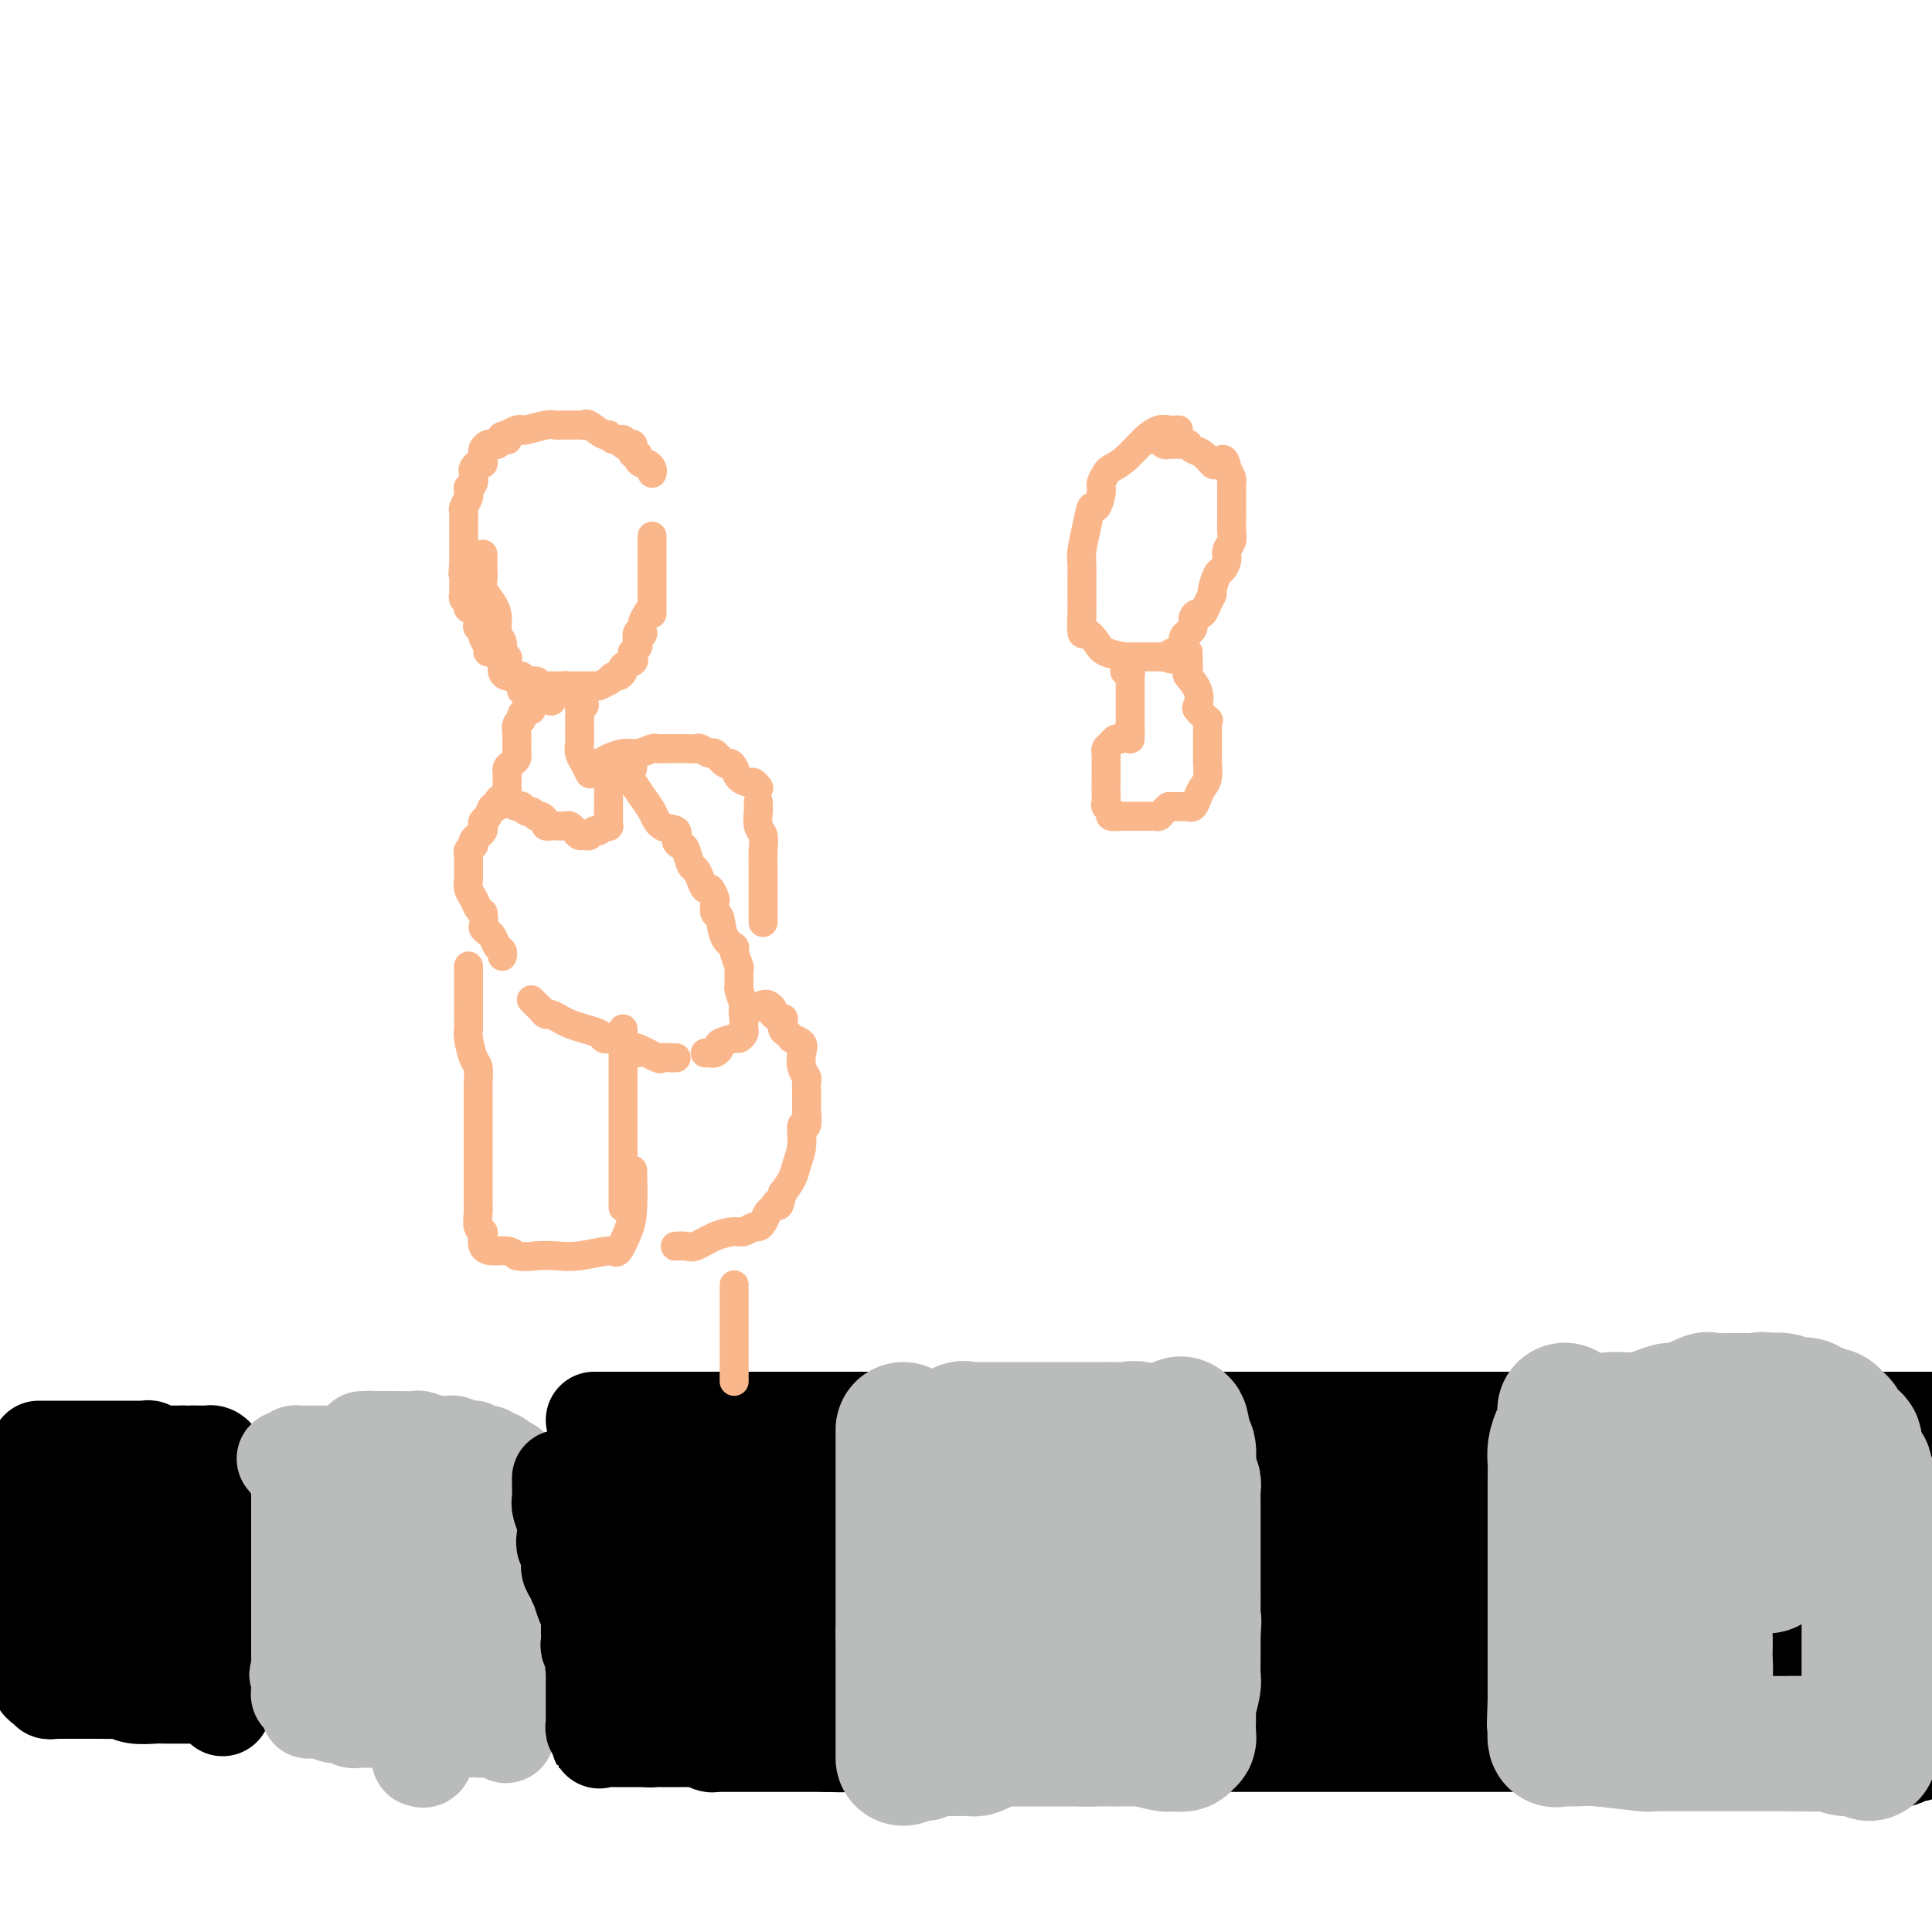 <svg viewBox='0 0 400 400' version='1.1' xmlns='http://www.w3.org/2000/svg' xmlns:xlink='http://www.w3.org/1999/xlink'><g fill='none' stroke='#000000' stroke-width='20' stroke-linecap='round' stroke-linejoin='round'><path d='M8,300c0.785,-0.000 1.570,-0.000 2,0c0.430,0.000 0.506,0.000 1,0c0.494,-0.000 1.407,-0.000 2,0c0.593,0.000 0.865,0.000 2,0c1.135,-0.000 3.131,-0.000 4,0c0.869,0.000 0.610,0.000 1,0c0.390,-0.000 1.428,-0.000 2,0c0.572,0.000 0.678,0.000 1,0c0.322,-0.000 0.860,-0.000 1,0c0.140,0.000 -0.117,0.000 0,0c0.117,-0.000 0.609,-0.000 1,0c0.391,0.000 0.682,0.000 1,0c0.318,-0.000 0.663,-0.001 1,0c0.337,0.001 0.667,0.004 1,0c0.333,-0.004 0.670,-0.015 1,0c0.330,0.015 0.652,0.057 1,0c0.348,-0.057 0.723,-0.211 1,0c0.277,0.211 0.455,0.789 1,1c0.545,0.211 1.455,0.057 2,0c0.545,-0.057 0.723,-0.015 1,0c0.277,0.015 0.651,0.004 1,0c0.349,-0.004 0.671,-0.001 1,0c0.329,0.001 0.664,0.001 1,0'/><path d='M38,301c5.051,0.155 2.677,0.042 2,0c-0.677,-0.042 0.343,-0.012 1,0c0.657,0.012 0.950,0.006 1,0c0.050,-0.006 -0.144,-0.012 0,0c0.144,0.012 0.627,0.041 1,0c0.373,-0.041 0.636,-0.152 1,0c0.364,0.152 0.830,0.565 1,1c0.170,0.435 0.046,0.890 0,1c-0.046,0.110 -0.012,-0.125 0,0c0.012,0.125 0.003,0.609 0,1c-0.003,0.391 -0.001,0.687 0,1c0.001,0.313 0.000,0.641 0,1c-0.000,0.359 -0.000,0.749 0,1c0.000,0.251 0.000,0.363 0,1c-0.000,0.637 -0.000,1.800 0,3c0.000,1.200 0.000,2.439 0,3c-0.000,0.561 -0.000,0.446 0,1c0.000,0.554 0.000,1.777 0,3'/><path d='M45,318c0.155,2.991 0.041,1.970 0,2c-0.041,0.030 -0.011,1.112 0,2c0.011,0.888 0.003,1.581 0,2c-0.003,0.419 -0.001,0.563 0,1c0.001,0.437 0.000,1.167 0,2c-0.000,0.833 -0.000,1.768 0,2c0.000,0.232 0.000,-0.240 0,0c-0.000,0.240 0.000,1.192 0,2c-0.000,0.808 -0.000,1.474 0,2c0.000,0.526 0.000,0.914 0,1c-0.000,0.086 -0.001,-0.131 0,0c0.001,0.131 0.004,0.609 0,1c-0.004,0.391 -0.015,0.696 0,1c0.015,0.304 0.057,0.606 0,1c-0.057,0.394 -0.211,0.879 0,1c0.211,0.121 0.789,-0.123 1,0c0.211,0.123 0.057,0.615 0,1c-0.057,0.385 -0.015,0.665 0,1c0.015,0.335 0.004,0.724 0,1c-0.004,0.276 -0.001,0.437 0,1c0.001,0.563 0.000,1.527 0,2c-0.000,0.473 -0.000,0.455 0,1c0.000,0.545 0.000,1.651 0,2c-0.000,0.349 -0.000,-0.061 0,0c0.000,0.061 0.000,0.594 0,1c-0.000,0.406 -0.000,0.686 0,1c0.000,0.314 0.000,0.661 0,1c-0.000,0.339 -0.000,0.669 0,1'/><path d='M46,351c0.169,5.105 0.091,1.368 0,0c-0.091,-1.368 -0.195,-0.367 -1,0c-0.805,0.367 -2.313,0.098 -3,0c-0.687,-0.098 -0.555,-0.026 -1,0c-0.445,0.026 -1.468,0.007 -2,0c-0.532,-0.007 -0.572,-0.001 -1,0c-0.428,0.001 -1.245,-0.004 -2,0c-0.755,0.004 -1.448,0.015 -2,0c-0.552,-0.015 -0.962,-0.057 -2,0c-1.038,0.057 -2.705,0.211 -4,0c-1.295,-0.211 -2.220,-0.789 -3,-1c-0.780,-0.211 -1.416,-0.057 -2,0c-0.584,0.057 -1.115,0.015 -2,0c-0.885,-0.015 -2.122,-0.004 -3,0c-0.878,0.004 -1.397,0.001 -2,0c-0.603,-0.001 -1.290,0.001 -2,0c-0.710,-0.001 -1.443,-0.004 -2,0c-0.557,0.004 -0.937,0.016 -1,0c-0.063,-0.016 0.190,-0.060 0,0c-0.190,0.060 -0.821,0.223 -1,0c-0.179,-0.223 0.096,-0.833 0,-1c-0.096,-0.167 -0.564,0.109 -1,0c-0.436,-0.109 -0.839,-0.603 -1,-1c-0.161,-0.397 -0.081,-0.699 0,-1'/><path d='M8,347c-0.692,-0.981 -0.921,-1.933 -1,-3c-0.079,-1.067 -0.007,-2.250 0,-4c0.007,-1.750 -0.051,-4.067 0,-6c0.051,-1.933 0.210,-3.481 0,-6c-0.210,-2.519 -0.788,-6.008 -1,-8c-0.212,-1.992 -0.056,-2.488 0,-3c0.056,-0.512 0.014,-1.041 0,-2c-0.014,-0.959 0.002,-2.349 0,-3c-0.002,-0.651 -0.022,-0.563 0,-1c0.022,-0.437 0.085,-1.400 0,-2c-0.085,-0.600 -0.317,-0.837 0,-1c0.317,-0.163 1.185,-0.251 2,0c0.815,0.251 1.578,0.842 2,1c0.422,0.158 0.503,-0.115 1,0c0.497,0.115 1.412,0.619 2,1c0.588,0.381 0.851,0.638 2,1c1.149,0.362 3.184,0.829 4,1c0.816,0.171 0.412,0.046 1,0c0.588,-0.046 2.168,-0.013 3,0c0.832,0.013 0.916,0.007 1,0'/><path d='M24,312c2.684,0.419 0.395,-0.033 0,0c-0.395,0.033 1.103,0.553 2,1c0.897,0.447 1.193,0.822 2,1c0.807,0.178 2.125,0.159 3,0c0.875,-0.159 1.306,-0.458 2,0c0.694,0.458 1.651,1.673 2,2c0.349,0.327 0.089,-0.235 0,0c-0.089,0.235 -0.009,1.265 0,2c0.009,0.735 -0.054,1.175 0,2c0.054,0.825 0.225,2.036 0,3c-0.225,0.964 -0.845,1.681 -1,2c-0.155,0.319 0.156,0.241 0,1c-0.156,0.759 -0.778,2.354 -1,3c-0.222,0.646 -0.046,0.344 0,1c0.046,0.656 -0.040,2.271 0,3c0.040,0.729 0.207,0.574 0,1c-0.207,0.426 -0.787,1.434 -1,2c-0.213,0.566 -0.057,0.691 0,1c0.057,0.309 0.016,0.803 0,1c-0.016,0.197 -0.008,0.099 0,0'/><path d='M32,338c-0.862,3.407 -1.518,0.924 -2,0c-0.482,-0.924 -0.789,-0.289 -1,0c-0.211,0.289 -0.326,0.232 -1,0c-0.674,-0.232 -1.908,-0.640 -3,-1c-1.092,-0.360 -2.044,-0.674 -3,-1c-0.956,-0.326 -1.916,-0.664 -3,-1c-1.084,-0.336 -2.290,-0.668 -3,-1c-0.710,-0.332 -0.923,-0.662 -1,-1c-0.077,-0.338 -0.019,-0.685 0,-1c0.019,-0.315 -0.003,-0.600 0,-1c0.003,-0.400 0.029,-0.915 0,-2c-0.029,-1.085 -0.113,-2.738 0,-4c0.113,-1.262 0.421,-2.131 1,-3c0.579,-0.869 1.427,-1.736 2,-2c0.573,-0.264 0.871,0.077 1,0c0.129,-0.077 0.090,-0.572 0,-1c-0.090,-0.428 -0.231,-0.791 0,-1c0.231,-0.209 0.835,-0.266 1,0c0.165,0.266 -0.110,0.854 0,1c0.110,0.146 0.603,-0.151 1,0c0.397,0.151 0.697,0.749 1,1c0.303,0.251 0.609,0.155 1,0c0.391,-0.155 0.869,-0.370 1,0c0.131,0.370 -0.084,1.326 0,2c0.084,0.674 0.466,1.067 1,2c0.534,0.933 1.221,2.405 2,4c0.779,1.595 1.651,3.313 2,4c0.349,0.687 0.174,0.344 0,0'/></g>
<g fill='none' stroke='#BABBBB' stroke-width='20' stroke-linecap='round' stroke-linejoin='round'><path d='M59,302c0.446,0.000 0.893,0.000 1,0c0.107,-0.000 -0.125,-0.000 0,0c0.125,0.000 0.606,0.000 1,0c0.394,-0.000 0.701,-0.001 1,0c0.299,0.001 0.591,0.004 1,0c0.409,-0.004 0.933,-0.015 1,0c0.067,0.015 -0.325,0.057 0,0c0.325,-0.057 1.368,-0.211 2,0c0.632,0.211 0.852,0.789 1,1c0.148,0.211 0.224,0.057 1,0c0.776,-0.057 2.253,-0.016 3,0c0.747,0.016 0.763,0.007 1,0c0.237,-0.007 0.694,-0.012 1,0c0.306,0.012 0.462,0.042 1,0c0.538,-0.042 1.457,-0.155 2,0c0.543,0.155 0.710,0.577 1,1c0.290,0.423 0.704,0.846 1,1c0.296,0.154 0.475,0.040 1,0c0.525,-0.040 1.398,-0.007 2,0c0.602,0.007 0.935,-0.012 1,0c0.065,0.012 -0.137,0.055 0,0c0.137,-0.055 0.614,-0.207 1,0c0.386,0.207 0.682,0.773 1,1c0.318,0.227 0.659,0.113 1,0'/><path d='M85,306c4.140,0.558 1.492,-0.047 1,0c-0.492,0.047 1.174,0.745 2,1c0.826,0.255 0.813,0.068 1,0c0.187,-0.068 0.575,-0.018 1,0c0.425,0.018 0.887,0.005 1,0c0.113,-0.005 -0.124,-0.001 0,0c0.124,0.001 0.608,0.000 1,0c0.392,-0.000 0.693,-0.000 1,0c0.307,0.000 0.621,0.000 1,0c0.379,-0.000 0.822,-0.000 1,0c0.178,0.000 0.089,0.000 0,0c-0.089,-0.000 -0.179,-0.000 0,0c0.179,0.000 0.625,0.000 1,0c0.375,-0.000 0.678,-0.000 1,0c0.322,0.000 0.663,0.000 1,0c0.337,-0.000 0.668,-0.000 1,0'/><path d='M99,307c2.246,0.208 0.862,0.229 0,0c-0.862,-0.229 -1.203,-0.708 -2,-1c-0.797,-0.292 -2.050,-0.396 -3,-1c-0.950,-0.604 -1.596,-1.707 -3,-2c-1.404,-0.293 -3.566,0.223 -5,0c-1.434,-0.223 -2.140,-1.184 -3,-2c-0.860,-0.816 -1.873,-1.487 -3,-2c-1.127,-0.513 -2.366,-0.870 -3,-1c-0.634,-0.130 -0.662,-0.035 -1,0c-0.338,0.035 -0.987,0.009 -1,0c-0.013,-0.009 0.610,-0.002 1,0c0.390,0.002 0.547,-0.000 1,0c0.453,0.000 1.204,0.004 2,0c0.796,-0.004 1.639,-0.015 3,0c1.361,0.015 3.241,0.056 4,0c0.759,-0.056 0.397,-0.207 1,0c0.603,0.207 2.172,0.774 3,1c0.828,0.226 0.914,0.113 1,0'/><path d='M91,299c2.118,0.156 0.414,0.046 0,0c-0.414,-0.046 0.463,-0.026 1,0c0.537,0.026 0.735,0.060 1,0c0.265,-0.060 0.596,-0.212 1,0c0.404,0.212 0.882,0.788 1,1c0.118,0.212 -0.123,0.061 0,0c0.123,-0.061 0.611,-0.030 1,0c0.389,0.030 0.678,0.061 1,0c0.322,-0.061 0.678,-0.214 1,0c0.322,0.214 0.611,0.793 1,1c0.389,0.207 0.877,0.040 1,0c0.123,-0.040 -0.120,0.046 0,0c0.120,-0.046 0.605,-0.223 1,0c0.395,0.223 0.702,0.847 1,1c0.298,0.153 0.588,-0.163 1,0c0.412,0.163 0.948,0.806 1,1c0.052,0.194 -0.378,-0.061 0,0c0.378,0.061 1.563,0.440 2,1c0.437,0.560 0.125,1.303 0,2c-0.125,0.697 -0.062,1.349 0,2'/><path d='M106,308c0.464,1.274 0.124,1.458 0,2c-0.124,0.542 -0.033,1.440 0,2c0.033,0.560 0.009,0.780 0,1c-0.009,0.220 -0.002,0.440 0,1c0.002,0.560 0.001,1.459 0,2c-0.001,0.541 -0.000,0.722 0,1c0.000,0.278 0.000,0.652 0,1c-0.000,0.348 -0.000,0.669 0,1c0.000,0.331 0.000,0.671 0,1c-0.000,0.329 -0.000,0.648 0,1c0.000,0.352 0.000,0.737 0,1c-0.000,0.263 -0.000,0.403 0,1c0.000,0.597 0.000,1.653 0,2c-0.000,0.347 -0.000,-0.013 0,0c0.000,0.013 0.000,0.399 0,1c-0.000,0.601 -0.000,1.418 0,2c0.000,0.582 0.000,0.928 0,1c-0.000,0.072 -0.000,-0.132 0,0c0.000,0.132 0.000,0.599 0,1c-0.000,0.401 -0.000,0.737 0,1c0.000,0.263 0.000,0.452 0,1c-0.000,0.548 -0.000,1.456 0,2c0.000,0.544 0.000,0.723 0,1c-0.000,0.277 -0.000,0.650 0,1c0.000,0.350 0.000,0.676 0,1c0.000,0.324 -0.000,0.646 0,1c0.000,0.354 0.000,0.738 0,1c0.000,0.262 -0.000,0.400 0,1c0.000,0.600 0.000,1.662 0,2c0.000,0.338 -0.000,-0.046 0,0c0.000,0.046 0.000,0.523 0,1'/><path d='M106,343c0.000,5.592 0.000,2.072 0,1c-0.000,-1.072 -0.000,0.304 0,1c0.000,0.696 0.000,0.711 0,1c-0.000,0.289 -0.000,0.851 0,1c0.000,0.149 0.000,-0.114 0,0c-0.000,0.114 -0.000,0.604 0,1c0.000,0.396 0.000,0.698 0,1c-0.000,0.302 -0.000,0.606 0,1c0.000,0.394 0.000,0.879 0,1c-0.000,0.121 -0.000,-0.123 0,0c0.000,0.123 0.000,0.611 0,1c-0.000,0.389 -0.000,0.677 0,1c0.000,0.323 0.001,0.679 0,1c-0.001,0.321 -0.004,0.607 0,1c0.004,0.393 0.015,0.893 0,1c-0.015,0.107 -0.056,-0.177 0,0c0.056,0.177 0.207,0.817 0,1c-0.207,0.183 -0.774,-0.091 -1,0c-0.226,0.091 -0.113,0.545 0,1'/><path d='M105,358c-0.225,2.321 -0.288,0.622 -1,0c-0.712,-0.622 -2.074,-0.167 -3,0c-0.926,0.167 -1.418,0.045 -2,0c-0.582,-0.045 -1.256,-0.012 -2,0c-0.744,0.012 -1.560,0.003 -2,0c-0.440,-0.003 -0.506,-0.001 -1,0c-0.494,0.001 -1.416,0.001 -2,0c-0.584,-0.001 -0.829,-0.004 -1,0c-0.171,0.004 -0.267,0.016 -1,0c-0.733,-0.016 -2.102,-0.061 -3,0c-0.898,0.061 -1.326,0.227 -2,0c-0.674,-0.227 -1.595,-0.845 -2,-1c-0.405,-0.155 -0.293,0.155 -1,0c-0.707,-0.155 -2.235,-0.774 -3,-1c-0.765,-0.226 -0.769,-0.060 -1,0c-0.231,0.060 -0.688,0.012 -1,0c-0.312,-0.012 -0.479,0.011 -1,0c-0.521,-0.011 -1.395,-0.056 -2,0c-0.605,0.056 -0.939,0.212 -1,0c-0.061,-0.212 0.151,-0.793 0,-1c-0.151,-0.207 -0.667,-0.041 -1,0c-0.333,0.041 -0.484,-0.041 -1,0c-0.516,0.041 -1.396,0.207 -2,0c-0.604,-0.207 -0.932,-0.786 -1,-1c-0.068,-0.214 0.123,-0.061 0,0c-0.123,0.061 -0.562,0.031 -1,0'/><path d='M67,354c-5.830,-0.618 -1.404,-0.165 0,0c1.404,0.165 -0.212,0.040 -1,0c-0.788,-0.040 -0.747,0.004 -1,0c-0.253,-0.004 -0.799,-0.056 -1,0c-0.201,0.056 -0.057,0.221 0,0c0.057,-0.221 0.025,-0.829 0,-1c-0.025,-0.171 -0.045,0.095 0,0c0.045,-0.095 0.156,-0.549 0,-1c-0.156,-0.451 -0.578,-0.897 -1,-1c-0.422,-0.103 -0.845,0.137 -1,0c-0.155,-0.137 -0.042,-0.652 0,-1c0.042,-0.348 0.012,-0.528 0,-1c-0.012,-0.472 -0.006,-1.236 0,-2'/><path d='M62,347c-0.774,-0.974 -0.207,0.089 0,0c0.207,-0.089 0.056,-1.332 0,-2c-0.056,-0.668 -0.015,-0.760 0,-1c0.015,-0.240 0.004,-0.628 0,-1c-0.004,-0.372 -0.001,-0.729 0,-1c0.001,-0.271 0.000,-0.457 0,-1c-0.000,-0.543 -0.000,-1.442 0,-2c0.000,-0.558 0.000,-0.776 0,-1c-0.000,-0.224 -0.000,-0.455 0,-1c0.000,-0.545 0.000,-1.403 0,-2c-0.000,-0.597 -0.000,-0.934 0,-1c0.000,-0.066 0.000,0.137 0,0c-0.000,-0.137 -0.000,-0.614 0,-1c0.000,-0.386 0.000,-0.681 0,-1c-0.000,-0.319 -0.000,-0.663 0,-1c0.000,-0.337 0.000,-0.667 0,-1c-0.000,-0.333 -0.000,-0.669 0,-1c0.000,-0.331 0.000,-0.656 0,-1c-0.000,-0.344 -0.000,-0.708 0,-1c0.000,-0.292 0.000,-0.511 0,-1c-0.000,-0.489 -0.000,-1.248 0,-2c0.000,-0.752 0.000,-1.499 0,-2c-0.000,-0.501 -0.000,-0.757 0,-1c0.000,-0.243 0.000,-0.472 0,-1c-0.000,-0.528 -0.000,-1.355 0,-2c0.000,-0.645 0.000,-1.106 0,-2c0.000,-0.894 -0.000,-2.219 0,-3c0.000,-0.781 0.000,-1.018 0,-1c0.000,0.018 -0.000,0.291 0,0c0.000,-0.291 0.000,-1.145 0,-2'/><path d='M62,310c-0.001,-5.903 -0.004,-2.159 0,-1c0.004,1.159 0.015,-0.267 0,-1c-0.015,-0.733 -0.057,-0.775 0,-1c0.057,-0.225 0.211,-0.634 0,-1c-0.211,-0.366 -0.788,-0.689 -1,-1c-0.212,-0.311 -0.057,-0.609 0,-1c0.057,-0.391 0.018,-0.875 0,-1c-0.018,-0.125 -0.016,0.110 0,0c0.016,-0.110 0.046,-0.565 0,-1c-0.046,-0.435 -0.169,-0.848 0,-1c0.169,-0.152 0.630,-0.041 1,0c0.370,0.041 0.649,0.011 1,0c0.351,-0.011 0.775,-0.003 1,0c0.225,0.003 0.253,0.001 1,0c0.747,-0.001 2.213,-0.000 3,0c0.787,0.000 0.893,0.000 1,0'/><path d='M69,301c1.415,0.000 0.953,0.000 1,0c0.047,-0.000 0.604,-0.000 1,0c0.396,0.000 0.631,0.000 1,0c0.369,-0.000 0.872,-0.000 1,0c0.128,0.000 -0.119,0.000 0,0c0.119,-0.000 0.606,-0.000 1,0c0.394,0.000 0.697,0.000 1,0c0.303,-0.000 0.606,-0.000 1,0c0.394,0.000 0.879,0.000 1,0c0.121,-0.000 -0.123,-0.000 0,0c0.123,0.000 0.611,0.000 1,0c0.389,-0.000 0.677,-0.001 1,0c0.323,0.001 0.679,0.003 1,0c0.321,-0.003 0.605,-0.012 1,0c0.395,0.012 0.900,0.044 1,0c0.100,-0.044 -0.204,-0.166 0,0c0.204,0.166 0.915,0.619 1,1c0.085,0.381 -0.458,0.691 -1,1'/><path d='M82,303c1.996,0.241 0.484,-0.157 0,0c-0.484,0.157 0.058,0.871 0,1c-0.058,0.129 -0.717,-0.325 -1,0c-0.283,0.325 -0.188,1.428 0,2c0.188,0.572 0.471,0.612 0,1c-0.471,0.388 -1.695,1.126 -2,2c-0.305,0.874 0.310,1.886 0,3c-0.310,1.114 -1.546,2.330 -2,3c-0.454,0.670 -0.125,0.795 0,1c0.125,0.205 0.048,0.489 0,1c-0.048,0.511 -0.065,1.250 0,2c0.065,0.750 0.213,1.511 0,2c-0.213,0.489 -0.785,0.705 -1,1c-0.215,0.295 -0.072,0.671 0,1c0.072,0.329 0.072,0.613 0,1c-0.072,0.387 -0.215,0.877 0,1c0.215,0.123 0.790,-0.122 1,0c0.210,0.122 0.056,0.610 0,1c-0.056,0.390 -0.015,0.682 0,1c0.015,0.318 0.004,0.663 0,1c-0.004,0.337 -0.001,0.668 0,1c0.001,0.332 0.000,0.666 0,1c-0.000,0.334 -0.000,0.667 0,1c0.000,0.333 0.000,0.667 0,1c-0.000,0.333 -0.000,0.667 0,1c0.000,0.333 0.000,0.667 0,1'/><path d='M77,334c0.000,2.830 0.000,0.404 0,0c-0.000,-0.404 -0.000,1.215 0,2c0.000,0.785 0.000,0.735 0,1c-0.000,0.265 -0.000,0.844 0,1c0.000,0.156 0.000,-0.112 0,0c-0.000,0.112 -0.001,0.602 0,1c0.001,0.398 0.003,0.702 0,1c-0.003,0.298 -0.012,0.591 0,1c0.012,0.409 0.045,0.936 0,1c-0.045,0.064 -0.167,-0.333 0,0c0.167,0.333 0.622,1.396 1,2c0.378,0.604 0.679,0.750 1,1c0.321,0.250 0.660,0.603 1,1c0.340,0.397 0.679,0.838 1,1c0.321,0.162 0.625,0.044 1,0c0.375,-0.044 0.821,-0.012 1,0c0.179,0.012 0.089,0.006 0,0'/><path d='M76,333c0.423,0.100 0.845,0.200 1,0c0.155,-0.200 0.041,-0.699 0,-1c-0.041,-0.301 -0.011,-0.403 0,-1c0.011,-0.597 0.003,-1.688 0,-2c-0.003,-0.312 -0.001,0.153 0,0c0.001,-0.153 0.001,-0.926 0,-2c-0.001,-1.074 -0.004,-2.449 0,-3c0.004,-0.551 0.016,-0.279 0,-1c-0.016,-0.721 -0.060,-2.435 0,-3c0.060,-0.565 0.223,0.021 0,0c-0.223,-0.021 -0.833,-0.647 -1,-1c-0.167,-0.353 0.110,-0.434 0,-1c-0.110,-0.566 -0.608,-1.618 -1,-2c-0.392,-0.382 -0.679,-0.093 -1,0c-0.321,0.093 -0.676,-0.011 -1,0c-0.324,0.011 -0.617,0.138 -1,0c-0.383,-0.138 -0.855,-0.542 -1,0c-0.145,0.542 0.038,2.031 0,3c-0.038,0.969 -0.297,1.420 0,3c0.297,1.580 1.148,4.290 2,7'/><path d='M73,329c0.916,2.314 2.207,3.098 3,5c0.793,1.902 1.088,4.920 2,8c0.912,3.080 2.440,6.222 4,9c1.560,2.778 3.153,5.192 4,7c0.847,1.808 0.947,3.010 1,4c0.053,0.990 0.060,1.767 0,2c-0.060,0.233 -0.185,-0.078 0,0c0.185,0.078 0.680,0.544 1,0c0.320,-0.544 0.464,-2.098 1,-3c0.536,-0.902 1.464,-1.151 2,-2c0.536,-0.849 0.679,-2.296 1,-4c0.321,-1.704 0.818,-3.663 1,-5c0.182,-1.337 0.049,-2.050 0,-3c-0.049,-0.950 -0.013,-2.137 0,-3c0.013,-0.863 0.005,-1.402 0,-2c-0.005,-0.598 -0.005,-1.256 0,-2c0.005,-0.744 0.016,-1.573 0,-2c-0.016,-0.427 -0.061,-0.452 0,-1c0.061,-0.548 0.226,-1.618 0,-3c-0.226,-1.382 -0.845,-3.077 -1,-4c-0.155,-0.923 0.152,-1.073 0,-1c-0.152,0.073 -0.762,0.370 -1,0c-0.238,-0.370 -0.102,-1.407 0,-2c0.102,-0.593 0.172,-0.741 0,-1c-0.172,-0.259 -0.586,-0.630 -1,-1'/><path d='M90,325c-0.496,-4.046 -0.237,-1.660 0,-1c0.237,0.660 0.452,-0.406 0,-1c-0.452,-0.594 -1.573,-0.717 -2,-1c-0.427,-0.283 -0.161,-0.728 0,-1c0.161,-0.272 0.218,-0.373 0,-1c-0.218,-0.627 -0.712,-1.779 -1,-2c-0.288,-0.221 -0.371,0.490 0,1c0.371,0.510 1.196,0.819 2,1c0.804,0.181 1.589,0.234 2,1c0.411,0.766 0.450,2.244 1,3c0.550,0.756 1.611,0.790 2,1c0.389,0.210 0.105,0.595 0,1c-0.105,0.405 -0.030,0.830 0,1c0.030,0.170 0.015,0.085 0,0'/></g>
<g fill='none' stroke='#000000' stroke-width='20' stroke-linecap='round' stroke-linejoin='round'><path d='M116,306c-0.008,0.125 -0.016,0.250 0,1c0.016,0.750 0.056,2.127 0,3c-0.056,0.873 -0.207,1.244 0,2c0.207,0.756 0.771,1.898 1,3c0.229,1.102 0.121,2.164 0,3c-0.121,0.836 -0.257,1.447 0,2c0.257,0.553 0.905,1.050 1,2c0.095,0.950 -0.364,2.355 0,3c0.364,0.645 1.551,0.531 2,1c0.449,0.469 0.159,1.522 0,2c-0.159,0.478 -0.186,0.380 0,1c0.186,0.620 0.586,1.958 1,3c0.414,1.042 0.843,1.790 1,2c0.157,0.210 0.042,-0.117 0,0c-0.042,0.117 -0.011,0.679 0,1c0.011,0.321 0.002,0.400 0,1c-0.002,0.600 0.003,1.720 0,2c-0.003,0.280 -0.015,-0.280 0,0c0.015,0.280 0.057,1.398 0,2c-0.057,0.602 -0.211,0.686 0,1c0.211,0.314 0.789,0.857 1,1c0.211,0.143 0.057,-0.115 0,0c-0.057,0.115 -0.016,0.604 0,1c0.016,0.396 0.008,0.698 0,1'/><path d='M123,344c1.083,6.062 0.290,2.216 0,1c-0.290,-1.216 -0.078,0.199 0,1c0.078,0.801 0.021,0.988 0,1c-0.021,0.012 -0.006,-0.150 0,0c0.006,0.150 0.001,0.614 0,1c-0.001,0.386 -0.000,0.695 0,1c0.000,0.305 0.000,0.607 0,1c-0.000,0.393 -0.000,0.879 0,1c0.000,0.121 0.000,-0.123 0,0c-0.000,0.123 0.000,0.611 0,1c-0.000,0.389 -0.000,0.678 0,1c0.000,0.322 0.000,0.677 0,1c-0.000,0.323 -0.001,0.612 0,1c0.001,0.388 0.004,0.874 0,1c-0.004,0.126 -0.015,-0.107 0,0c0.015,0.107 0.056,0.554 0,1c-0.056,0.446 -0.207,0.889 0,1c0.207,0.111 0.774,-0.111 1,0c0.226,0.111 0.113,0.556 0,1'/><path d='M124,359c0.166,2.547 0.082,1.415 0,1c-0.082,-0.415 -0.163,-0.111 0,0c0.163,0.111 0.568,0.030 1,0c0.432,-0.030 0.889,-0.008 1,0c0.111,0.008 -0.125,0.002 0,0c0.125,-0.002 0.612,-0.001 1,0c0.388,0.001 0.678,0.000 1,0c0.322,-0.000 0.678,-0.000 1,0c0.322,0.000 0.611,0.000 1,0c0.389,-0.000 0.878,-0.000 1,0c0.122,0.000 -0.122,0.000 0,0c0.122,-0.000 0.610,-0.000 1,0c0.390,0.000 0.683,0.000 1,0c0.317,-0.000 0.659,-0.000 1,0'/><path d='M134,360c1.786,0.155 1.252,0.041 1,0c-0.252,-0.041 -0.222,-0.011 0,0c0.222,0.011 0.637,0.003 1,0c0.363,-0.003 0.675,-0.001 1,0c0.325,0.001 0.665,0.000 1,0c0.335,-0.000 0.667,-0.000 1,0c0.333,0.000 0.667,0.000 1,0c0.333,-0.000 0.666,-0.001 1,0c0.334,0.001 0.670,0.004 1,0c0.330,-0.004 0.653,-0.015 1,0c0.347,0.015 0.719,0.057 1,0c0.281,-0.057 0.471,-0.211 1,0c0.529,0.211 1.399,0.789 2,1c0.601,0.211 0.935,0.057 1,0c0.065,-0.057 -0.137,-0.015 0,0c0.137,0.015 0.614,0.004 1,0c0.386,-0.004 0.680,-0.001 1,0c0.320,0.001 0.666,0.000 1,0c0.334,-0.000 0.654,-0.000 1,0c0.346,0.000 0.716,0.000 1,0c0.284,-0.000 0.481,-0.000 1,0c0.519,0.000 1.360,0.000 2,0c0.640,-0.000 1.079,-0.000 2,0c0.921,0.000 2.323,0.000 3,0c0.677,-0.000 0.628,-0.000 1,0c0.372,0.000 1.163,0.000 2,0c0.837,-0.000 1.719,-0.000 2,0c0.281,0.000 -0.038,0.000 0,0c0.038,-0.000 0.433,-0.000 1,0c0.567,0.000 1.305,0.000 2,0c0.695,-0.000 1.348,-0.000 2,0'/><path d='M171,361c5.855,0.155 1.992,0.041 1,0c-0.992,-0.041 0.888,-0.011 2,0c1.112,0.011 1.455,0.003 2,0c0.545,-0.003 1.292,-0.001 2,0c0.708,0.001 1.377,0.000 2,0c0.623,-0.000 1.199,-0.000 2,0c0.801,0.000 1.827,0.000 2,0c0.173,-0.000 -0.508,-0.000 0,0c0.508,0.000 2.206,0.000 3,0c0.794,-0.000 0.686,-0.000 1,0c0.314,0.000 1.051,0.000 2,0c0.949,-0.000 2.109,-0.000 3,0c0.891,0.000 1.512,0.000 2,0c0.488,-0.000 0.842,-0.000 2,0c1.158,0.000 3.118,0.000 4,0c0.882,-0.000 0.684,-0.000 1,0c0.316,0.000 1.145,0.000 2,0c0.855,-0.000 1.738,-0.000 3,0c1.262,0.000 2.905,0.000 4,0c1.095,-0.000 1.641,-0.000 4,0c2.359,0.000 6.531,0.000 9,0c2.469,-0.000 3.237,-0.000 4,0c0.763,0.000 1.522,0.000 2,0c0.478,0.000 0.675,0.000 1,0c0.325,0.000 0.779,0.000 1,0c0.221,0.000 0.209,0.000 1,0c0.791,0.000 2.386,0.000 3,0c0.614,0.000 0.247,0.000 1,0c0.753,0.000 2.626,0.000 4,0c1.374,0.000 2.250,0.000 3,0c0.750,0.000 1.375,0.000 2,0'/><path d='M246,361c12.008,0.000 4.527,0.000 2,0c-2.527,0.000 -0.100,0.000 1,0c1.100,0.000 0.874,0.000 1,0c0.126,0.000 0.604,0.000 1,0c0.396,0.000 0.710,0.000 1,0c0.290,0.000 0.557,0.000 1,0c0.443,0.000 1.063,-0.000 2,0c0.937,0.000 2.189,0.000 3,0c0.811,0.000 1.179,0.000 2,0c0.821,0.000 2.095,0.000 3,0c0.905,0.000 1.441,0.000 2,0c0.559,0.000 1.141,0.000 2,0c0.859,0.000 1.996,0.000 3,0c1.004,0.000 1.874,0.000 3,0c1.126,0.000 2.508,0.000 3,0c0.492,0.000 0.093,0.000 1,0c0.907,0.000 3.118,0.000 4,0c0.882,0.000 0.434,0.000 1,0c0.566,0.000 2.144,0.000 3,0c0.856,0.000 0.989,0.000 2,0c1.011,0.000 2.901,0.000 4,0c1.099,0.000 1.407,0.000 2,0c0.593,0.000 1.472,0.000 2,0c0.528,0.000 0.705,0.000 1,0c0.295,0.000 0.709,0.000 2,0c1.291,0.000 3.458,0.000 5,0c1.542,0.000 2.457,0.000 3,0c0.543,0.000 0.712,0.000 2,0c1.288,0.000 3.693,0.000 5,0c1.307,0.000 1.516,0.000 2,0c0.484,0.000 1.242,0.000 2,0'/><path d='M317,361c11.747,0.000 5.613,0.000 4,0c-1.613,-0.000 1.295,-0.001 3,0c1.705,0.001 2.206,0.003 3,0c0.794,-0.003 1.880,-0.011 3,0c1.120,0.011 2.274,0.041 3,0c0.726,-0.041 1.026,-0.154 3,0c1.974,0.154 5.623,0.576 8,1c2.377,0.424 3.480,0.849 5,1c1.520,0.151 3.455,0.026 5,0c1.545,-0.026 2.700,0.046 4,0c1.300,-0.046 2.743,-0.208 4,0c1.257,0.208 2.326,0.788 3,1c0.674,0.212 0.953,0.057 1,0c0.047,-0.057 -0.137,-0.015 0,0c0.137,0.015 0.595,0.004 1,0c0.405,-0.004 0.756,-0.001 1,0c0.244,0.001 0.380,0.000 1,0c0.620,-0.000 1.723,-0.000 2,0c0.277,0.000 -0.273,0.000 0,0c0.273,-0.000 1.368,-0.000 2,0c0.632,0.000 0.799,0.000 1,0c0.201,-0.000 0.435,-0.000 1,0c0.565,0.000 1.460,0.000 2,0c0.540,-0.000 0.726,-0.000 1,0c0.274,0.000 0.637,0.000 1,0'/><path d='M379,364c9.770,0.464 3.196,0.124 1,0c-2.196,-0.124 -0.015,-0.033 1,0c1.015,0.033 0.863,0.009 1,0c0.137,-0.009 0.561,-0.002 1,0c0.439,0.002 0.891,0.001 1,0c0.109,-0.001 -0.125,-0.000 0,0c0.125,0.000 0.610,0.000 1,0c0.390,-0.000 0.686,-0.000 1,0c0.314,0.000 0.647,0.000 1,0c0.353,-0.000 0.725,-0.000 1,0c0.275,0.000 0.454,0.001 1,0c0.546,-0.001 1.459,-0.004 2,0c0.541,0.004 0.709,0.015 1,0c0.291,-0.015 0.705,-0.057 1,0c0.295,0.057 0.471,0.211 1,0c0.529,-0.211 1.410,-0.789 2,-1c0.590,-0.211 0.890,-0.057 1,0c0.110,0.057 0.032,0.016 0,0c-0.032,-0.016 -0.016,-0.008 0,0'/><path d='M123,294c0.156,0.000 0.312,0.000 1,0c0.688,0.000 1.908,0.000 2,0c0.092,0.000 -0.944,0.000 0,0c0.944,0.000 3.866,0.000 5,0c1.134,0.000 0.479,0.000 1,0c0.521,0.000 2.219,-0.000 3,0c0.781,0.000 0.646,0.000 1,0c0.354,0.000 1.199,0.000 2,0c0.801,0.000 1.559,0.000 2,0c0.441,0.000 0.564,0.000 1,0c0.436,0.000 1.185,0.000 2,0c0.815,-0.000 1.695,0.000 3,0c1.305,0.000 3.036,0.000 5,0c1.964,0.000 4.161,0.000 6,0c1.839,0.000 3.319,0.000 5,0c1.681,0.000 3.563,0.000 5,0c1.437,0.000 2.431,0.000 3,0c0.569,0.000 0.714,0.000 1,0c0.286,0.000 0.711,0.000 1,0c0.289,0.000 0.440,0.000 1,0c0.560,0.000 1.530,0.000 2,0c0.470,0.000 0.440,0.000 1,0c0.560,0.000 1.711,0.000 3,0c1.289,0.000 2.716,0.000 4,0c1.284,0.000 2.427,0.000 4,0c1.573,0.000 3.577,0.000 5,0c1.423,0.000 2.264,0.000 4,0c1.736,0.000 4.368,0.000 7,0'/><path d='M203,294c12.830,0.000 4.904,0.000 3,0c-1.904,0.000 2.214,0.000 4,0c1.786,0.000 1.241,0.000 2,0c0.759,0.000 2.821,0.000 4,0c1.179,0.000 1.473,-0.000 2,0c0.527,0.000 1.285,0.000 2,0c0.715,0.000 1.387,0.000 2,0c0.613,0.000 1.166,0.000 2,0c0.834,0.000 1.948,0.000 3,0c1.052,0.000 2.040,0.000 3,0c0.960,-0.000 1.891,0.000 3,0c1.109,0.000 2.395,0.000 3,0c0.605,0.000 0.527,0.000 1,0c0.473,0.000 1.497,0.000 2,0c0.503,0.000 0.486,0.000 1,0c0.514,0.000 1.559,0.000 2,0c0.441,0.000 0.278,0.000 1,0c0.722,0.000 2.331,0.000 3,0c0.669,0.000 0.399,0.000 1,0c0.601,0.000 2.073,0.000 3,0c0.927,0.000 1.308,0.000 2,0c0.692,0.000 1.693,0.000 3,0c1.307,0.000 2.919,0.000 4,0c1.081,0.000 1.631,0.000 3,0c1.369,0.000 3.557,0.000 5,0c1.443,0.000 2.141,0.000 3,0c0.859,0.000 1.880,0.000 3,0c1.120,0.000 2.340,0.000 3,0c0.660,0.000 0.760,0.000 1,0c0.240,0.000 0.620,0.000 1,0'/><path d='M278,294c11.716,0.000 3.506,0.000 1,0c-2.506,0.000 0.692,0.000 2,0c1.308,0.000 0.726,0.000 1,0c0.274,0.000 1.404,0.000 2,0c0.596,0.000 0.658,-0.000 1,0c0.342,0.000 0.964,0.000 1,0c0.036,0.000 -0.516,0.000 0,0c0.516,0.000 2.098,0.000 3,0c0.902,0.000 1.123,0.000 2,0c0.877,0.000 2.411,0.000 3,0c0.589,-0.000 0.232,0.000 1,0c0.768,0.000 2.662,0.000 4,0c1.338,0.000 2.120,0.000 3,0c0.880,0.000 1.857,0.000 3,0c1.143,0.000 2.452,0.000 3,0c0.548,0.000 0.335,0.000 1,0c0.665,0.000 2.210,0.000 3,0c0.790,0.000 0.827,0.000 1,0c0.173,0.000 0.484,0.000 1,0c0.516,0.000 1.238,0.000 2,0c0.762,0.000 1.563,0.000 2,0c0.437,0.000 0.511,0.000 1,0c0.489,0.000 1.395,0.000 2,0c0.605,0.000 0.910,0.000 1,0c0.090,0.000 -0.036,0.000 0,0c0.036,0.000 0.233,0.000 1,0c0.767,0.000 2.102,0.000 3,0c0.898,0.000 1.357,0.000 2,0c0.643,0.000 1.469,0.000 2,0c0.531,0.000 0.765,0.000 1,0'/><path d='M331,294c8.533,0.000 3.365,0.000 2,0c-1.365,0.000 1.074,0.000 2,0c0.926,0.000 0.337,0.000 1,0c0.663,0.000 2.576,0.000 4,0c1.424,0.000 2.360,-0.000 3,0c0.640,0.000 0.985,0.000 2,0c1.015,0.000 2.699,0.000 4,0c1.301,0.000 2.219,0.000 3,0c0.781,0.000 1.427,0.000 3,0c1.573,0.000 4.074,0.000 6,0c1.926,-0.000 3.275,0.000 4,0c0.725,0.000 0.824,0.000 1,0c0.176,0.000 0.427,0.000 1,0c0.573,0.000 1.467,0.000 2,0c0.533,0.000 0.706,0.000 1,0c0.294,0.000 0.710,0.000 1,0c0.290,0.000 0.455,0.000 1,0c0.545,0.000 1.471,0.000 2,0c0.529,0.000 0.659,0.000 1,0c0.341,0.000 0.891,0.000 2,0c1.109,0.000 2.777,0.000 4,0c1.223,0.000 2.001,0.000 3,0c0.999,0.000 2.221,0.000 3,0c0.779,0.000 1.117,0.000 2,0c0.883,0.000 2.313,0.000 3,0c0.687,0.000 0.632,0.000 1,0c0.368,0.000 1.159,0.000 2,0c0.841,0.000 1.730,0.000 2,0c0.270,0.000 -0.081,0.000 0,0c0.081,0.000 0.595,0.000 1,0c0.405,0.000 0.703,0.000 1,0'/><path d='M399,294c11.667,0.000 6.833,0.000 2,0'/></g>
<g fill='none' stroke='#000000' stroke-width='28' stroke-linecap='round' stroke-linejoin='round'><path d='M132,312c0.320,0.000 0.640,0.000 1,0c0.360,-0.000 0.760,-0.000 1,0c0.240,0.000 0.318,0.000 1,0c0.682,-0.000 1.966,-0.000 3,0c1.034,0.000 1.817,0.000 3,0c1.183,-0.000 2.766,-0.000 4,0c1.234,0.000 2.118,0.000 3,0c0.882,-0.000 1.760,-0.000 3,0c1.240,0.000 2.842,0.000 4,0c1.158,-0.000 1.874,-0.001 3,0c1.126,0.001 2.663,0.003 4,0c1.337,-0.003 2.475,-0.011 4,0c1.525,0.011 3.436,0.041 6,0c2.564,-0.041 5.781,-0.154 8,0c2.219,0.154 3.439,0.576 5,1c1.561,0.424 3.464,0.849 5,1c1.536,0.151 2.707,0.026 4,0c1.293,-0.026 2.708,0.046 4,0c1.292,-0.046 2.462,-0.208 4,0c1.538,0.208 3.446,0.788 5,1c1.554,0.212 2.756,0.057 4,0c1.244,-0.057 2.532,-0.015 4,0c1.468,0.015 3.117,0.004 4,0c0.883,-0.004 0.999,-0.001 2,0c1.001,0.001 2.887,0.000 5,0c2.113,-0.000 4.453,-0.000 7,0c2.547,0.000 5.301,0.000 9,0c3.699,-0.000 8.343,-0.000 13,0c4.657,0.000 9.329,0.000 14,0'/><path d='M269,315c23.821,0.464 14.873,0.124 13,0c-1.873,-0.124 3.329,-0.033 6,0c2.671,0.033 2.811,0.009 3,0c0.189,-0.009 0.427,-0.002 1,0c0.573,0.002 1.483,0.001 2,0c0.517,-0.001 0.643,-0.000 1,0c0.357,0.000 0.945,0.000 2,0c1.055,-0.000 2.578,-0.000 5,0c2.422,0.000 5.743,0.000 9,0c3.257,-0.000 6.450,-0.000 10,0c3.550,0.000 7.457,0.000 11,0c3.543,-0.000 6.722,-0.000 10,0c3.278,0.000 6.657,0.000 9,0c2.343,-0.000 3.652,-0.000 5,0c1.348,0.000 2.734,0.000 4,0c1.266,-0.000 2.410,-0.000 3,0c0.590,0.000 0.625,0.000 1,0c0.375,-0.000 1.091,-0.000 2,0c0.909,0.000 2.013,0.000 3,0c0.987,-0.000 1.859,-0.000 3,0c1.141,0.000 2.552,0.000 4,0c1.448,-0.000 2.934,-0.000 4,0c1.066,0.000 1.713,0.000 3,0c1.287,0.000 3.215,-0.000 4,0c0.785,0.000 0.426,0.000 1,0c0.574,0.000 2.082,-0.000 3,0c0.918,0.000 1.246,0.000 2,0c0.754,0.000 1.934,-0.000 3,0c1.066,0.000 2.019,0.000 3,0c0.981,0.000 1.991,0.000 3,0'/><path d='M399,334c0.074,0.002 0.149,0.004 0,0c-0.149,-0.004 -0.521,-0.015 -1,0c-0.479,0.015 -1.065,0.057 -1,0c0.065,-0.057 0.782,-0.211 0,0c-0.782,0.211 -3.062,0.789 -4,1c-0.938,0.211 -0.536,0.057 -1,0c-0.464,-0.057 -1.796,-0.015 -4,0c-2.204,0.015 -5.280,0.004 -7,0c-1.720,-0.004 -2.085,-0.000 -3,0c-0.915,0.000 -2.380,-0.004 -3,0c-0.620,0.004 -0.396,0.015 -1,0c-0.604,-0.015 -2.037,-0.056 -3,0c-0.963,0.056 -1.457,0.208 -2,0c-0.543,-0.208 -1.136,-0.776 -2,-1c-0.864,-0.224 -1.999,-0.102 -3,0c-1.001,0.102 -1.866,0.185 -3,0c-1.134,-0.185 -2.536,-0.638 -4,-1c-1.464,-0.362 -2.991,-0.633 -4,-1c-1.009,-0.367 -1.500,-0.831 -3,-1c-1.500,-0.169 -4.009,-0.043 -6,0c-1.991,0.043 -3.465,0.004 -5,0c-1.535,-0.004 -3.131,0.028 -5,0c-1.869,-0.028 -4.011,-0.114 -6,0c-1.989,0.114 -3.826,0.429 -6,0c-2.174,-0.429 -4.685,-1.603 -7,-2c-2.315,-0.397 -4.432,-0.019 -6,0c-1.568,0.019 -2.586,-0.321 -4,-1c-1.414,-0.679 -3.224,-1.698 -5,-2c-1.776,-0.302 -3.517,0.111 -5,0c-1.483,-0.111 -2.710,-0.746 -5,-1c-2.290,-0.254 -5.645,-0.127 -9,0'/><path d='M281,325c-15.308,-1.940 -8.578,-1.791 -8,-2c0.578,-0.209 -4.994,-0.777 -9,-1c-4.006,-0.223 -6.445,-0.101 -9,0c-2.555,0.101 -5.227,0.181 -9,0c-3.773,-0.181 -8.647,-0.623 -13,-1c-4.353,-0.377 -8.187,-0.690 -11,-1c-2.813,-0.310 -4.607,-0.617 -6,-1c-1.393,-0.383 -2.385,-0.842 -3,-1c-0.615,-0.158 -0.854,-0.013 -1,0c-0.146,0.013 -0.198,-0.105 -1,0c-0.802,0.105 -2.353,0.432 -4,0c-1.647,-0.432 -3.389,-1.622 -5,-2c-1.611,-0.378 -3.089,0.056 -4,0c-0.911,-0.056 -1.255,-0.604 -2,-1c-0.745,-0.396 -1.892,-0.642 -4,-1c-2.108,-0.358 -5.178,-0.828 -7,-1c-1.822,-0.172 -2.395,-0.046 -4,0c-1.605,0.046 -4.242,0.010 -6,0c-1.758,-0.010 -2.638,0.004 -4,0c-1.362,-0.004 -3.205,-0.026 -5,0c-1.795,0.026 -3.541,0.101 -5,0c-1.459,-0.101 -2.629,-0.378 -5,0c-2.371,0.378 -5.942,1.412 -8,2c-2.058,0.588 -2.602,0.731 -4,1c-1.398,0.269 -3.648,0.663 -5,1c-1.352,0.337 -1.806,0.616 -3,1c-1.194,0.384 -3.129,0.873 -4,1c-0.871,0.127 -0.677,-0.106 -1,0c-0.323,0.106 -1.161,0.553 -2,1'/><path d='M129,320c-4.582,1.035 -2.538,0.123 -2,0c0.538,-0.123 -0.430,0.544 -1,1c-0.570,0.456 -0.742,0.700 -1,1c-0.258,0.300 -0.602,0.657 -1,1c-0.398,0.343 -0.852,0.673 -1,1c-0.148,0.327 0.008,0.651 0,1c-0.008,0.349 -0.182,0.722 0,1c0.182,0.278 0.719,0.459 1,1c0.281,0.541 0.307,1.441 1,2c0.693,0.559 2.051,0.777 3,1c0.949,0.223 1.487,0.451 2,1c0.513,0.549 1.002,1.418 2,2c0.998,0.582 2.505,0.877 3,1c0.495,0.123 -0.022,0.074 0,0c0.022,-0.074 0.583,-0.175 1,0c0.417,0.175 0.689,0.624 1,1c0.311,0.376 0.661,0.679 1,1c0.339,0.321 0.668,0.659 1,1c0.332,0.341 0.666,0.684 1,1c0.334,0.316 0.667,0.606 1,1c0.333,0.394 0.666,0.894 1,1c0.334,0.106 0.670,-0.182 1,0c0.330,0.182 0.656,0.832 1,1c0.344,0.168 0.708,-0.147 1,0c0.292,0.147 0.512,0.756 1,1c0.488,0.244 1.244,0.122 2,0'/><path d='M148,342c3.506,2.239 0.770,1.336 0,1c-0.770,-0.336 0.427,-0.104 1,0c0.573,0.104 0.523,0.080 1,0c0.477,-0.080 1.482,-0.218 2,0c0.518,0.218 0.548,0.790 1,1c0.452,0.210 1.327,0.056 2,0c0.673,-0.056 1.145,-0.015 2,0c0.855,0.015 2.092,0.003 3,0c0.908,-0.003 1.488,0.001 2,0c0.512,-0.001 0.957,-0.008 2,0c1.043,0.008 2.683,0.030 4,0c1.317,-0.030 2.310,-0.114 3,0c0.690,0.114 1.076,0.424 2,0c0.924,-0.424 2.387,-1.582 3,-2c0.613,-0.418 0.377,-0.097 1,0c0.623,0.097 2.105,-0.030 3,0c0.895,0.030 1.202,0.215 2,0c0.798,-0.215 2.086,-0.831 3,-1c0.914,-0.169 1.453,0.111 2,0c0.547,-0.111 1.101,-0.611 2,-1c0.899,-0.389 2.142,-0.667 3,-1c0.858,-0.333 1.329,-0.720 2,-1c0.671,-0.280 1.542,-0.454 3,-1c1.458,-0.546 3.505,-1.466 5,-2c1.495,-0.534 2.439,-0.682 3,-1c0.561,-0.318 0.738,-0.807 1,-1c0.262,-0.193 0.609,-0.090 1,0c0.391,0.090 0.826,0.169 1,0c0.174,-0.169 0.087,-0.584 0,-1'/><path d='M208,332c5.525,-2.038 0.838,-1.135 -2,-1c-2.838,0.135 -3.826,-0.500 -5,-1c-1.174,-0.500 -2.533,-0.864 -4,-1c-1.467,-0.136 -3.043,-0.043 -4,0c-0.957,0.043 -1.296,0.037 -2,0c-0.704,-0.037 -1.772,-0.105 -3,0c-1.228,0.105 -2.614,0.383 -5,0c-2.386,-0.383 -5.772,-1.426 -8,-2c-2.228,-0.574 -3.298,-0.678 -4,-1c-0.702,-0.322 -1.037,-0.861 -2,-1c-0.963,-0.139 -2.555,0.120 -4,0c-1.445,-0.120 -2.745,-0.621 -4,-1c-1.255,-0.379 -2.466,-0.635 -4,-1c-1.534,-0.365 -3.392,-0.838 -4,-1c-0.608,-0.162 0.033,-0.012 1,0c0.967,0.012 2.260,-0.112 4,0c1.740,0.112 3.926,0.461 6,1c2.074,0.539 4.037,1.270 6,2'/><path d='M170,325c2.951,0.475 1.830,0.164 2,0c0.170,-0.164 1.633,-0.180 3,0c1.367,0.180 2.637,0.556 4,1c1.363,0.444 2.817,0.954 4,1c1.183,0.046 2.094,-0.373 3,0c0.906,0.373 1.805,1.538 3,2c1.195,0.462 2.685,0.222 4,0c1.315,-0.222 2.453,-0.425 4,0c1.547,0.425 3.501,1.479 5,2c1.499,0.521 2.543,0.507 4,1c1.457,0.493 3.327,1.491 5,2c1.673,0.509 3.148,0.529 4,1c0.852,0.471 1.082,1.393 2,2c0.918,0.607 2.525,0.897 3,1c0.475,0.103 -0.182,0.017 0,0c0.182,-0.017 1.202,0.034 2,0c0.798,-0.034 1.375,-0.153 2,0c0.625,0.153 1.298,0.577 2,1c0.702,0.423 1.433,0.845 2,1c0.567,0.155 0.969,0.041 2,0c1.031,-0.041 2.692,-0.011 4,0c1.308,0.011 2.265,0.003 3,0c0.735,-0.003 1.249,-0.001 2,0c0.751,0.001 1.738,0.000 3,0c1.262,-0.000 2.797,-0.000 4,0c1.203,0.000 2.074,0.000 3,0c0.926,-0.000 1.908,-0.000 3,0c1.092,0.000 2.293,0.000 4,0c1.707,-0.000 3.921,-0.000 6,0c2.079,0.000 4.023,0.000 6,0c1.977,-0.000 3.989,-0.000 6,0'/><path d='M274,340c8.256,-0.000 5.896,-0.001 7,0c1.104,0.001 5.671,0.003 8,0c2.329,-0.003 2.420,-0.012 3,0c0.580,0.012 1.650,0.046 3,0c1.350,-0.046 2.979,-0.170 5,0c2.021,0.170 4.433,0.636 7,1c2.567,0.364 5.289,0.627 8,1c2.711,0.373 5.412,0.856 8,1c2.588,0.144 5.063,-0.049 8,0c2.937,0.049 6.334,0.342 9,1c2.666,0.658 4.599,1.681 6,2c1.401,0.319 2.268,-0.065 4,0c1.732,0.065 4.327,0.578 6,1c1.673,0.422 2.422,0.754 4,1c1.578,0.246 3.985,0.406 6,1c2.015,0.594 3.638,1.623 5,2c1.362,0.377 2.464,0.101 3,0c0.536,-0.101 0.506,-0.027 1,0c0.494,0.027 1.511,0.008 2,0c0.489,-0.008 0.450,-0.003 1,0c0.550,0.003 1.689,0.005 2,0c0.311,-0.005 -0.206,-0.015 0,0c0.206,0.015 1.137,0.057 2,0c0.863,-0.057 1.660,-0.211 2,0c0.340,0.211 0.224,0.789 1,1c0.776,0.211 2.446,0.057 3,0c0.554,-0.057 -0.006,-0.015 0,0c0.006,0.015 0.579,0.004 1,0c0.421,-0.004 0.692,-0.001 1,0c0.308,0.001 0.654,0.001 1,0'/><path d='M391,352c9.349,1.392 2.722,0.373 1,0c-1.722,-0.373 1.459,-0.100 3,0c1.541,0.100 1.440,0.029 2,0c0.560,-0.029 1.780,-0.014 3,0'/><path d='M397,350c1.137,0.317 2.274,0.634 0,0c-2.274,-0.634 -7.958,-2.218 -12,-3c-4.042,-0.782 -6.440,-0.761 -13,-2c-6.560,-1.239 -17.282,-3.739 -24,-5c-6.718,-1.261 -9.434,-1.282 -13,-2c-3.566,-0.718 -7.984,-2.133 -12,-3c-4.016,-0.867 -7.630,-1.187 -11,-2c-3.370,-0.813 -6.496,-2.118 -10,-3c-3.504,-0.882 -7.387,-1.339 -11,-2c-3.613,-0.661 -6.957,-1.526 -10,-2c-3.043,-0.474 -5.785,-0.558 -9,-1c-3.215,-0.442 -6.904,-1.243 -10,-2c-3.096,-0.757 -5.600,-1.471 -7,-2c-1.400,-0.529 -1.695,-0.874 -2,-1c-0.305,-0.126 -0.619,-0.034 -1,0c-0.381,0.034 -0.827,0.009 -1,0c-0.173,-0.009 -0.072,-0.004 -1,0c-0.928,0.004 -2.884,0.005 -5,0c-2.116,-0.005 -4.391,-0.017 -7,0c-2.609,0.017 -5.553,0.064 -8,0c-2.447,-0.064 -4.399,-0.237 -6,0c-1.601,0.237 -2.853,0.886 -4,1c-1.147,0.114 -2.189,-0.306 -3,0c-0.811,0.306 -1.390,1.338 -2,2c-0.610,0.662 -1.252,0.955 -2,1c-0.748,0.045 -1.603,-0.157 -2,0c-0.397,0.157 -0.336,0.672 -1,1c-0.664,0.328 -2.054,0.469 -3,1c-0.946,0.531 -1.450,1.452 -2,2c-0.550,0.548 -1.148,0.725 -2,1c-0.852,0.275 -1.958,0.650 -3,1c-1.042,0.350 -2.021,0.675 -3,1'/><path d='M197,331c-3.699,1.648 -2.945,0.767 -3,1c-0.055,0.233 -0.919,1.578 -2,2c-1.081,0.422 -2.381,-0.080 -3,0c-0.619,0.080 -0.559,0.742 -1,1c-0.441,0.258 -1.384,0.111 -2,0c-0.616,-0.111 -0.904,-0.186 -1,0c-0.096,0.186 0.002,0.631 0,1c-0.002,0.369 -0.103,0.660 0,1c0.103,0.340 0.410,0.728 1,1c0.590,0.272 1.462,0.430 3,1c1.538,0.570 3.741,1.554 6,2c2.259,0.446 4.574,0.354 8,1c3.426,0.646 7.964,2.029 12,3c4.036,0.971 7.570,1.528 12,2c4.430,0.472 9.757,0.859 14,1c4.243,0.141 7.401,0.038 11,0c3.599,-0.038 7.638,-0.010 12,0c4.362,0.010 9.047,0.003 12,0c2.953,-0.003 4.173,-0.001 5,0c0.827,0.001 1.261,0.000 2,0c0.739,-0.000 1.783,-0.000 2,0c0.217,0.000 -0.391,0.000 -1,0'/><path d='M284,348c8.644,0.156 1.756,0.044 -1,0c-2.756,-0.044 -1.378,-0.022 0,0'/></g>
<g fill='none' stroke='#BABBBB' stroke-width='28' stroke-linecap='round' stroke-linejoin='round'><path d='M187,296c0.000,0.327 0.000,0.654 0,1c0.000,0.346 0.000,0.711 0,1c0.000,0.289 0.000,0.501 0,1c0.000,0.499 0.000,1.284 0,2c-0.000,0.716 -0.000,1.365 0,2c0.000,0.635 0.000,1.258 0,2c0.000,0.742 0.000,1.603 0,2c0.000,0.397 0.000,0.332 0,1c0.000,0.668 0.000,2.071 0,3c-0.000,0.929 0.000,1.386 0,2c0.000,0.614 0.000,1.386 0,2c0.000,0.614 -0.000,1.071 0,2c0.000,0.929 0.000,2.329 0,3c-0.000,0.671 -0.000,0.612 0,1c0.000,0.388 0.000,1.221 0,2c0.000,0.779 0.000,1.503 0,2c0.000,0.497 0.000,0.767 0,1c0.000,0.233 0.000,0.430 0,1c0.000,0.570 0.000,1.513 0,2c0.000,0.487 0.000,0.519 0,1c0.000,0.481 0.000,1.411 0,2c0.000,0.589 0.000,0.838 0,1c0.000,0.162 0.000,0.236 0,1c0.000,0.764 0.000,2.218 0,3c0.000,0.782 0.000,0.891 0,1'/><path d='M187,338c0.000,6.620 0.000,2.169 0,1c0.000,-1.169 0.000,0.944 0,2c0.000,1.056 0.000,1.057 0,1c-0.000,-0.057 -0.000,-0.170 0,0c0.000,0.170 0.000,0.624 0,1c0.000,0.376 0.000,0.675 0,1c0.000,0.325 0.000,0.678 0,1c0.000,0.322 0.000,0.615 0,1c-0.000,0.385 0.000,0.864 0,1c0.000,0.136 0.000,-0.069 0,0c0.000,0.069 -0.000,0.414 0,1c0.000,0.586 0.000,1.413 0,2c-0.000,0.587 -0.000,0.934 0,1c0.000,0.066 0.000,-0.150 0,0c0.000,0.150 0.000,0.666 0,1c0.000,0.334 0.000,0.485 0,1c0.000,0.515 0.000,1.395 0,2c0.000,0.605 0.000,0.936 0,1c0.000,0.064 0.000,-0.137 0,0c0.000,0.137 0.000,0.614 0,1c0.000,0.386 0.000,0.681 0,1c0.000,0.319 0.000,0.663 0,1c0.000,0.337 0.000,0.668 0,1c0.000,0.332 0.000,0.663 0,1c0.000,0.337 0.000,0.678 0,1c0.000,0.322 0.000,0.625 0,1c0.000,0.375 0.000,0.821 0,1c0.000,0.179 0.000,0.089 0,0'/><path d='M188,363c0.342,0.008 0.684,0.016 1,0c0.316,-0.016 0.608,-0.057 1,0c0.392,0.057 0.886,0.211 1,0c0.114,-0.211 -0.151,-0.789 0,-1c0.151,-0.211 0.717,-0.057 1,0c0.283,0.057 0.284,0.016 1,0c0.716,-0.016 2.146,-0.007 3,0c0.854,0.007 1.132,0.012 2,0c0.868,-0.012 2.327,-0.042 3,0c0.673,0.042 0.562,0.155 1,0c0.438,-0.155 1.427,-0.577 2,-1c0.573,-0.423 0.731,-0.845 1,-1c0.269,-0.155 0.649,-0.041 1,0c0.351,0.041 0.673,0.011 1,0c0.327,-0.011 0.661,-0.003 1,0c0.339,0.003 0.685,0.001 1,0c0.315,-0.001 0.599,-0.000 1,0c0.401,0.000 0.919,0.000 1,0c0.081,-0.000 -0.277,-0.000 0,0c0.277,0.000 1.187,0.000 2,0c0.813,-0.000 1.527,-0.000 2,0c0.473,0.000 0.705,0.000 1,0c0.295,-0.000 0.653,-0.000 1,0c0.347,0.000 0.685,0.000 1,0c0.315,-0.000 0.609,-0.000 1,0c0.391,0.000 0.881,0.000 1,0c0.119,-0.000 -0.133,-0.000 0,0c0.133,0.000 0.651,0.000 1,0c0.349,-0.000 0.528,-0.000 1,0c0.472,0.000 1.236,0.000 2,0'/><path d='M224,360c5.971,-0.464 2.899,-0.124 2,0c-0.899,0.124 0.374,0.033 1,0c0.626,-0.033 0.604,-0.009 1,0c0.396,0.009 1.211,0.003 2,0c0.789,-0.003 1.553,-0.002 2,0c0.447,0.002 0.579,0.004 1,0c0.421,-0.004 1.132,-0.015 2,0c0.868,0.015 1.895,0.056 2,0c0.105,-0.056 -0.710,-0.210 0,0c0.710,0.210 2.946,0.784 4,1c1.054,0.216 0.927,0.073 1,0c0.073,-0.073 0.345,-0.076 1,0c0.655,0.076 1.692,0.231 2,0c0.308,-0.231 -0.113,-0.847 0,-1c0.113,-0.153 0.761,0.159 1,0c0.239,-0.159 0.068,-0.788 0,-1c-0.068,-0.212 -0.032,-0.006 0,-1c0.032,-0.994 0.061,-3.190 0,-4c-0.061,-0.810 -0.213,-0.236 0,-1c0.213,-0.764 0.789,-2.865 1,-4c0.211,-1.135 0.057,-1.304 0,-2c-0.057,-0.696 -0.015,-1.918 0,-3c0.015,-1.082 0.004,-2.023 0,-3c-0.004,-0.977 -0.002,-1.988 0,-3'/><path d='M247,338c0.309,-3.875 0.083,-2.064 0,-2c-0.083,0.064 -0.022,-1.619 0,-3c0.022,-1.381 0.006,-2.460 0,-4c-0.006,-1.540 -0.002,-3.540 0,-5c0.002,-1.460 0.000,-2.380 0,-3c-0.000,-0.620 -0.000,-0.939 0,-1c0.000,-0.061 0.000,0.137 0,0c-0.000,-0.137 -0.000,-0.610 0,-1c0.000,-0.390 0.000,-0.696 0,-1c-0.000,-0.304 -0.000,-0.605 0,-1c0.000,-0.395 0.000,-0.884 0,-1c-0.000,-0.116 -0.000,0.142 0,0c0.000,-0.142 0.000,-0.685 0,-1c-0.000,-0.315 -0.000,-0.403 0,-1c0.000,-0.597 0.001,-1.704 0,-2c-0.001,-0.296 -0.004,0.219 0,0c0.004,-0.219 0.015,-1.170 0,-2c-0.015,-0.830 -0.057,-1.537 0,-2c0.057,-0.463 0.211,-0.682 0,-1c-0.211,-0.318 -0.788,-0.737 -1,-1c-0.212,-0.263 -0.061,-0.371 0,-1c0.061,-0.629 0.030,-1.779 0,-2c-0.030,-0.221 -0.060,0.487 0,0c0.060,-0.487 0.208,-2.170 0,-3c-0.208,-0.830 -0.774,-0.809 -1,-1c-0.226,-0.191 -0.113,-0.596 0,-1'/><path d='M245,298c-0.571,-6.187 -0.999,-1.656 -1,0c-0.001,1.656 0.426,0.436 0,0c-0.426,-0.436 -1.704,-0.089 -2,0c-0.296,0.089 0.390,-0.081 0,0c-0.390,0.081 -1.855,0.414 -3,0c-1.145,-0.414 -1.970,-1.575 -3,-2c-1.030,-0.425 -2.263,-0.114 -3,0c-0.737,0.114 -0.976,0.031 -2,0c-1.024,-0.031 -2.831,-0.008 -4,0c-1.169,0.008 -1.698,0.002 -3,0c-1.302,-0.002 -3.375,-0.001 -5,0c-1.625,0.001 -2.803,0.000 -4,0c-1.197,-0.000 -2.415,-0.000 -4,0c-1.585,0.000 -3.538,0.001 -5,0c-1.462,-0.001 -2.432,-0.002 -3,0c-0.568,0.002 -0.735,0.008 -1,0c-0.265,-0.008 -0.630,-0.031 -1,0c-0.370,0.031 -0.747,0.117 -1,0c-0.253,-0.117 -0.382,-0.436 -1,0c-0.618,0.436 -1.723,1.629 -2,3c-0.277,1.371 0.276,2.921 0,4c-0.276,1.079 -1.380,1.687 -2,3c-0.620,1.313 -0.756,3.331 -1,5c-0.244,1.669 -0.597,2.987 -1,5c-0.403,2.013 -0.855,4.719 -1,7c-0.145,2.281 0.017,4.138 0,6c-0.017,1.862 -0.212,3.731 0,6c0.212,2.269 0.830,4.938 1,7c0.170,2.062 -0.108,3.517 0,5c0.108,1.483 0.602,2.995 1,4c0.398,1.005 0.699,1.502 1,2'/><path d='M195,353c0.409,5.005 -0.067,2.517 0,2c0.067,-0.517 0.678,0.936 1,1c0.322,0.064 0.356,-1.262 1,-2c0.644,-0.738 1.897,-0.889 3,-2c1.103,-1.111 2.056,-3.184 3,-5c0.944,-1.816 1.881,-3.376 3,-5c1.119,-1.624 2.421,-3.310 4,-6c1.579,-2.690 3.435,-6.382 5,-9c1.565,-2.618 2.840,-4.162 4,-7c1.160,-2.838 2.206,-6.971 3,-10c0.794,-3.029 1.337,-4.954 2,-6c0.663,-1.046 1.447,-1.211 2,-2c0.553,-0.789 0.877,-2.201 1,-3c0.123,-0.799 0.047,-0.985 0,-1c-0.047,-0.015 -0.065,0.140 0,1c0.065,0.860 0.214,2.423 0,4c-0.214,1.577 -0.789,3.166 -1,5c-0.211,1.834 -0.056,3.911 0,6c0.056,2.089 0.015,4.189 0,6c-0.015,1.811 -0.004,3.334 0,5c0.004,1.666 0.001,3.476 0,5c-0.001,1.524 -0.001,2.762 0,4'/><path d='M226,334c-0.155,5.367 -0.041,1.284 0,0c0.041,-1.284 0.011,0.232 0,1c-0.011,0.768 -0.003,0.787 0,1c0.003,0.213 0.001,0.618 0,1c-0.001,0.382 -0.000,0.739 0,1c0.000,0.261 0.000,0.427 0,1c-0.000,0.573 -0.000,1.555 0,2c0.000,0.445 0.000,0.354 0,1c-0.000,0.646 -0.000,2.029 0,3c0.000,0.971 0.000,1.531 0,2c-0.000,0.469 -0.000,0.848 0,1c0.000,0.152 0.000,0.076 0,0'/><path d='M324,292c-0.022,0.773 -0.044,1.547 0,2c0.044,0.453 0.155,0.586 0,1c-0.155,0.414 -0.578,1.108 -1,2c-0.422,0.892 -0.845,1.982 -1,3c-0.155,1.018 -0.041,1.966 0,3c0.041,1.034 0.011,2.155 0,3c-0.011,0.845 -0.003,1.414 0,2c0.003,0.586 0.001,1.190 0,2c-0.001,0.810 -0.000,1.827 0,2c0.000,0.173 0.000,-0.498 0,0c-0.000,0.498 -0.000,2.163 0,3c0.000,0.837 0.000,0.844 0,1c-0.000,0.156 -0.000,0.459 0,1c0.000,0.541 0.000,1.318 0,2c-0.000,0.682 -0.000,1.269 0,2c0.000,0.731 0.000,1.606 0,3c-0.000,1.394 -0.000,3.307 0,5c0.000,1.693 0.000,3.167 0,4c-0.000,0.833 -0.000,1.024 0,2c0.000,0.976 0.000,2.738 0,4c-0.000,1.262 -0.000,2.026 0,3c0.000,0.974 0.000,2.159 0,3c-0.000,0.841 -0.000,1.339 0,2c0.000,0.661 0.000,1.487 0,2c-0.000,0.513 -0.000,0.715 0,1c0.000,0.285 0.000,0.653 0,1c-0.000,0.347 0.000,0.674 0,1'/><path d='M322,352c-0.310,9.341 -0.083,2.692 0,1c0.083,-1.692 0.024,1.571 0,3c-0.024,1.429 -0.012,1.024 0,1c0.012,-0.024 0.024,0.332 0,1c-0.024,0.668 -0.083,1.647 0,2c0.083,0.353 0.309,0.081 1,0c0.691,-0.081 1.848,0.031 3,0c1.152,-0.031 2.298,-0.204 5,0c2.702,0.204 6.958,0.787 9,1c2.042,0.213 1.870,0.057 2,0c0.130,-0.057 0.564,-0.015 1,0c0.436,0.015 0.876,0.004 1,0c0.124,-0.004 -0.066,-0.001 0,0c0.066,0.001 0.390,0.000 1,0c0.610,-0.000 1.508,-0.000 2,0c0.492,0.000 0.578,0.000 1,0c0.422,-0.000 1.179,-0.000 2,0c0.821,0.000 1.705,0.000 3,0c1.295,-0.000 3.000,-0.000 4,0c1.000,0.000 1.294,0.000 2,0c0.706,-0.000 1.823,-0.000 3,0c1.177,0.000 2.412,0.000 3,0c0.588,-0.000 0.529,-0.000 1,0c0.471,0.000 1.473,0.000 2,0c0.527,-0.000 0.579,-0.000 1,0c0.421,0.000 1.210,0.000 2,0'/><path d='M371,361c7.974,0.156 3.410,0.046 2,0c-1.410,-0.046 0.335,-0.028 2,0c1.665,0.028 3.248,0.065 4,0c0.752,-0.065 0.671,-0.231 1,0c0.329,0.231 1.069,0.858 2,1c0.931,0.142 2.053,-0.201 3,0c0.947,0.201 1.718,0.947 2,1c0.282,0.053 0.076,-0.588 0,-1c-0.076,-0.412 -0.020,-0.596 0,-1c0.020,-0.404 0.005,-1.028 0,-1c-0.005,0.028 -0.001,0.710 0,0c0.001,-0.710 0.000,-2.810 0,-4c-0.000,-1.190 -0.000,-1.469 0,-2c0.000,-0.531 0.000,-1.314 0,-2c-0.000,-0.686 -0.000,-1.275 0,-2c0.000,-0.725 0.000,-1.584 0,-2c-0.000,-0.416 -0.000,-0.388 0,-1c0.000,-0.612 0.000,-1.865 0,-3c-0.000,-1.135 -0.000,-2.152 0,-3c0.000,-0.848 0.000,-1.525 0,-3c-0.000,-1.475 -0.000,-3.746 0,-5c0.000,-1.254 0.000,-1.492 0,-2c-0.000,-0.508 -0.000,-1.288 0,-2c0.000,-0.712 0.000,-1.356 0,-2'/><path d='M387,327c-0.000,-5.583 -0.000,-3.040 0,-2c0.000,1.040 0.000,0.578 0,0c-0.000,-0.578 -0.000,-1.271 0,-2c0.000,-0.729 0.000,-1.494 0,-2c-0.000,-0.506 -0.000,-0.754 0,-1c0.000,-0.246 0.000,-0.489 0,-1c-0.000,-0.511 -0.000,-1.291 0,-2c0.000,-0.709 0.001,-1.346 0,-2c-0.001,-0.654 -0.005,-1.326 0,-2c0.005,-0.674 0.017,-1.351 0,-2c-0.017,-0.649 -0.065,-1.270 0,-2c0.065,-0.730 0.242,-1.569 0,-2c-0.242,-0.431 -0.904,-0.453 -1,-1c-0.096,-0.547 0.373,-1.617 0,-2c-0.373,-0.383 -1.587,-0.077 -2,-1c-0.413,-0.923 -0.024,-3.074 0,-4c0.024,-0.926 -0.319,-0.625 -1,-1c-0.681,-0.375 -1.702,-1.425 -2,-2c-0.298,-0.575 0.128,-0.675 0,-1c-0.128,-0.325 -0.810,-0.876 -1,-1c-0.190,-0.124 0.113,0.178 0,0c-0.113,-0.178 -0.641,-0.836 -1,-1c-0.359,-0.164 -0.548,0.166 -1,0c-0.452,-0.166 -1.167,-0.828 -2,-1c-0.833,-0.172 -1.784,0.146 -2,0c-0.216,-0.146 0.303,-0.757 0,-1c-0.303,-0.243 -1.429,-0.118 -2,0c-0.571,0.118 -0.586,0.227 -1,0c-0.414,-0.227 -1.227,-0.792 -2,-1c-0.773,-0.208 -1.507,-0.059 -2,0c-0.493,0.059 -0.747,0.030 -1,0'/><path d='M366,290c-2.063,-0.464 -0.722,-0.124 -1,0c-0.278,0.124 -2.175,0.031 -3,0c-0.825,-0.031 -0.578,-0.001 -1,0c-0.422,0.001 -1.512,-0.029 -3,0c-1.488,0.029 -3.374,0.116 -4,0c-0.626,-0.116 0.009,-0.434 -1,0c-1.009,0.434 -3.661,1.619 -5,2c-1.339,0.381 -1.363,-0.042 -2,0c-0.637,0.042 -1.885,0.550 -3,1c-1.115,0.450 -2.095,0.843 -3,1c-0.905,0.157 -1.735,0.080 -3,0c-1.265,-0.080 -2.966,-0.162 -4,0c-1.034,0.162 -1.401,0.568 -2,1c-0.599,0.432 -1.429,0.888 -2,1c-0.571,0.112 -0.883,-0.121 -1,0c-0.117,0.121 -0.039,0.597 0,1c0.039,0.403 0.041,0.735 0,1c-0.041,0.265 -0.123,0.465 0,1c0.123,0.535 0.452,1.405 1,2c0.548,0.595 1.315,0.913 2,2c0.685,1.087 1.287,2.942 2,4c0.713,1.058 1.537,1.318 2,2c0.463,0.682 0.564,1.785 1,3c0.436,1.215 1.205,2.541 2,4c0.795,1.459 1.615,3.051 2,4c0.385,0.949 0.334,1.256 1,3c0.666,1.744 2.047,4.927 3,7c0.953,2.073 1.476,3.037 2,4'/><path d='M346,334c3.035,6.815 2.123,4.852 2,5c-0.123,0.148 0.542,2.408 1,4c0.458,1.592 0.710,2.515 1,3c0.290,0.485 0.617,0.532 1,1c0.383,0.468 0.820,1.357 1,2c0.180,0.643 0.101,1.040 0,1c-0.101,-0.040 -0.225,-0.519 0,-1c0.225,-0.481 0.799,-0.966 1,-2c0.201,-1.034 0.029,-2.619 0,-4c-0.029,-1.381 0.086,-2.559 0,-5c-0.086,-2.441 -0.373,-6.145 0,-9c0.373,-2.855 1.405,-4.861 2,-7c0.595,-2.139 0.751,-4.413 1,-6c0.249,-1.587 0.589,-2.489 1,-4c0.411,-1.511 0.894,-3.632 1,-5c0.106,-1.368 -0.164,-1.984 0,-2c0.164,-0.016 0.761,0.567 1,1c0.239,0.433 0.119,0.717 0,1'/><path d='M359,307c1.484,-6.192 1.694,-0.673 2,2c0.306,2.673 0.709,2.499 1,3c0.291,0.501 0.470,1.676 1,3c0.530,1.324 1.410,2.798 2,4c0.590,1.202 0.890,2.131 1,3c0.110,0.869 0.032,1.677 0,2c-0.032,0.323 -0.016,0.162 0,0'/></g>
<g fill='none' stroke='#FBB78C' stroke-width='6' stroke-linecap='round' stroke-linejoin='round'><path d='M100,116c0.000,-0.367 0.001,-0.733 0,-1c-0.001,-0.267 -0.002,-0.434 0,0c0.002,0.434 0.007,1.470 0,2c-0.007,0.530 -0.026,0.553 0,1c0.026,0.447 0.097,1.317 0,2c-0.097,0.683 -0.362,1.180 0,2c0.362,0.820 1.350,1.964 2,3c0.650,1.036 0.963,1.965 1,3c0.037,1.035 -0.200,2.175 0,3c0.200,0.825 0.837,1.334 1,2c0.163,0.666 -0.150,1.487 0,2c0.150,0.513 0.761,0.716 1,1c0.239,0.284 0.106,0.649 0,1c-0.106,0.351 -0.184,0.686 0,1c0.184,0.314 0.631,0.605 1,1c0.369,0.395 0.662,0.894 1,1c0.338,0.106 0.722,-0.182 1,0c0.278,0.182 0.452,0.833 1,1c0.548,0.167 1.471,-0.151 2,0c0.529,0.151 0.666,0.773 1,1c0.334,0.227 0.866,0.061 1,0c0.134,-0.061 -0.129,-0.016 0,0c0.129,0.016 0.650,0.004 1,0c0.350,-0.004 0.529,-0.001 1,0c0.471,0.001 1.236,0.001 2,0'/><path d='M117,142c1.808,0.619 0.330,0.166 0,0c-0.330,-0.166 0.490,-0.044 1,0c0.510,0.044 0.710,0.012 1,0c0.290,-0.012 0.669,-0.004 1,0c0.331,0.004 0.612,0.002 1,0c0.388,-0.002 0.882,-0.005 1,0c0.118,0.005 -0.141,0.016 0,0c0.141,-0.016 0.682,-0.061 1,0c0.318,0.061 0.414,0.227 1,0c0.586,-0.227 1.664,-0.849 2,-1c0.336,-0.151 -0.070,0.167 0,0c0.070,-0.167 0.615,-0.818 1,-1c0.385,-0.182 0.611,0.106 1,0c0.389,-0.106 0.942,-0.607 1,-1c0.058,-0.393 -0.378,-0.679 0,-1c0.378,-0.321 1.569,-0.678 2,-1c0.431,-0.322 0.102,-0.610 0,-1c-0.102,-0.390 0.024,-0.882 0,-1c-0.024,-0.118 -0.199,0.140 0,0c0.199,-0.140 0.771,-0.677 1,-1c0.229,-0.323 0.113,-0.432 0,-1c-0.113,-0.568 -0.224,-1.594 0,-2c0.224,-0.406 0.782,-0.191 1,0c0.218,0.191 0.097,0.359 0,0c-0.097,-0.359 -0.171,-1.245 0,-2c0.171,-0.755 0.585,-1.377 1,-2'/><path d='M134,127c1.000,-1.809 1.000,-0.330 1,0c0.000,0.330 0.000,-0.489 0,-1c0.000,-0.511 0.000,-0.714 0,-1c-0.000,-0.286 0.000,-0.654 0,-1c0.000,-0.346 0.000,-0.670 0,-1c0.000,-0.330 0.000,-0.667 0,-1c0.000,-0.333 0.000,-0.663 0,-1c0.000,-0.337 0.000,-0.681 0,-1c0.000,-0.319 0.000,-0.614 0,-1c0.000,-0.386 0.000,-0.864 0,-1c0.000,-0.136 0.000,0.070 0,0c0.000,-0.070 0.000,-0.418 0,-1c0.000,-0.582 0.000,-1.400 0,-2c0.000,-0.600 0.000,-0.984 0,-1c0.000,-0.016 0.000,0.336 0,0c0.000,-0.336 0.000,-1.360 0,-2c0.000,-0.640 0.000,-0.897 0,-1c0.000,-0.103 0.000,-0.051 0,0'/><path d='M135,98c0.092,-0.304 0.183,-0.607 0,-1c-0.183,-0.393 -0.641,-0.875 -1,-1c-0.359,-0.125 -0.618,0.107 -1,0c-0.382,-0.107 -0.886,-0.554 -1,-1c-0.114,-0.446 0.163,-0.890 0,-1c-0.163,-0.110 -0.766,0.115 -1,0c-0.234,-0.115 -0.099,-0.571 0,-1c0.099,-0.429 0.164,-0.832 0,-1c-0.164,-0.168 -0.555,-0.102 -1,0c-0.445,0.102 -0.943,0.240 -1,0c-0.057,-0.240 0.328,-0.856 0,-1c-0.328,-0.144 -1.369,0.186 -2,0c-0.631,-0.186 -0.852,-0.887 -1,-1c-0.148,-0.113 -0.225,0.362 -1,0c-0.775,-0.362 -2.249,-1.561 -3,-2c-0.751,-0.439 -0.778,-0.118 -1,0c-0.222,0.118 -0.641,0.032 -1,0c-0.359,-0.032 -0.660,-0.010 -1,0c-0.340,0.010 -0.718,0.006 -1,0c-0.282,-0.006 -0.467,-0.016 -1,0c-0.533,0.016 -1.413,0.056 -2,0c-0.587,-0.056 -0.881,-0.208 -2,0c-1.119,0.208 -3.063,0.778 -4,1c-0.937,0.222 -0.868,0.098 -1,0c-0.132,-0.098 -0.466,-0.171 -1,0c-0.534,0.171 -1.267,0.585 -2,1'/><path d='M105,90c-2.566,0.532 -0.480,0.861 0,1c0.480,0.139 -0.645,0.089 -1,0c-0.355,-0.089 0.059,-0.217 0,0c-0.059,0.217 -0.590,0.779 -1,1c-0.410,0.221 -0.699,0.100 -1,0c-0.301,-0.100 -0.616,-0.181 -1,0c-0.384,0.181 -0.838,0.622 -1,1c-0.162,0.378 -0.033,0.693 0,1c0.033,0.307 -0.030,0.606 0,1c0.030,0.394 0.153,0.883 0,1c-0.153,0.117 -0.581,-0.136 -1,0c-0.419,0.136 -0.830,0.663 -1,1c-0.170,0.337 -0.098,0.486 0,1c0.098,0.514 0.224,1.394 0,2c-0.224,0.606 -0.796,0.940 -1,1c-0.204,0.060 -0.041,-0.153 0,0c0.041,0.153 -0.042,0.671 0,1c0.042,0.329 0.207,0.469 0,1c-0.207,0.531 -0.788,1.453 -1,2c-0.212,0.547 -0.057,0.719 0,1c0.057,0.281 0.015,0.671 0,1c-0.015,0.329 -0.004,0.598 0,1c0.004,0.402 0.001,0.938 0,1c-0.001,0.062 -0.000,-0.349 0,0c0.000,0.349 0.000,1.458 0,2c-0.000,0.542 -0.000,0.516 0,1c0.000,0.484 0.000,1.476 0,2c-0.000,0.524 -0.000,0.578 0,1c0.000,0.422 0.000,1.211 0,2'/><path d='M96,117c-0.309,3.118 -0.083,1.413 0,1c0.083,-0.413 0.023,0.467 0,1c-0.023,0.533 -0.007,0.720 0,1c0.007,0.280 0.006,0.652 0,1c-0.006,0.348 -0.018,0.671 0,1c0.018,0.329 0.065,0.665 0,1c-0.065,0.335 -0.241,0.671 0,1c0.241,0.329 0.901,0.651 1,1c0.099,0.349 -0.362,0.724 0,1c0.362,0.276 1.546,0.454 2,1c0.454,0.546 0.178,1.459 0,2c-0.178,0.541 -0.259,0.709 0,1c0.259,0.291 0.857,0.704 1,1c0.143,0.296 -0.169,0.475 0,1c0.169,0.525 0.820,1.397 1,2c0.180,0.603 -0.110,0.939 0,1c0.110,0.061 0.621,-0.151 1,0c0.379,0.151 0.626,0.667 1,1c0.374,0.333 0.873,0.485 1,1c0.127,0.515 -0.120,1.395 0,2c0.120,0.605 0.606,0.937 1,1c0.394,0.063 0.697,-0.142 1,0c0.303,0.142 0.606,0.630 1,1c0.394,0.370 0.879,0.621 1,1c0.121,0.379 -0.122,0.886 0,1c0.122,0.114 0.610,-0.166 1,0c0.390,0.166 0.682,0.776 1,1c0.318,0.224 0.663,0.060 1,0c0.337,-0.060 0.668,-0.017 1,0c0.332,0.017 0.666,0.009 1,0'/><path d='M113,144c1.798,1.333 0.292,0.167 0,0c-0.292,-0.167 0.631,0.667 1,1c0.369,0.333 0.185,0.167 0,0'/><path d='M244,89c-0.683,0.032 -1.367,0.064 -2,0c-0.633,-0.064 -1.216,-0.225 -2,0c-0.784,0.225 -1.769,0.837 -3,2c-1.231,1.163 -2.707,2.876 -4,4c-1.293,1.124 -2.402,1.658 -3,2c-0.598,0.342 -0.685,0.491 -1,1c-0.315,0.509 -0.858,1.376 -1,2c-0.142,0.624 0.116,1.003 0,2c-0.116,0.997 -0.605,2.612 -1,3c-0.395,0.388 -0.694,-0.452 -1,0c-0.306,0.452 -0.618,2.197 -1,4c-0.382,1.803 -0.834,3.663 -1,5c-0.166,1.337 -0.045,2.149 0,3c0.045,0.851 0.014,1.739 0,3c-0.014,1.261 -0.011,2.894 0,4c0.011,1.106 0.031,1.686 0,3c-0.031,1.314 -0.113,3.361 0,4c0.113,0.639 0.422,-0.130 1,0c0.578,0.130 1.425,1.159 2,2c0.575,0.841 0.878,1.493 2,2c1.122,0.507 3.063,0.868 4,1c0.937,0.132 0.870,0.035 1,0c0.130,-0.035 0.458,-0.009 1,0c0.542,0.009 1.300,0.003 2,0c0.700,-0.003 1.343,-0.001 2,0c0.657,0.001 1.329,0.000 2,0'/><path d='M241,136c2.807,0.837 1.325,0.428 1,0c-0.325,-0.428 0.505,-0.875 1,-1c0.495,-0.125 0.653,0.072 1,0c0.347,-0.072 0.881,-0.414 1,-1c0.119,-0.586 -0.179,-1.417 0,-2c0.179,-0.583 0.836,-0.917 1,-1c0.164,-0.083 -0.163,0.084 0,0c0.163,-0.084 0.817,-0.420 1,-1c0.183,-0.580 -0.105,-1.402 0,-2c0.105,-0.598 0.602,-0.970 1,-1c0.398,-0.030 0.698,0.283 1,0c0.302,-0.283 0.605,-1.160 1,-2c0.395,-0.840 0.880,-1.643 1,-2c0.120,-0.357 -0.127,-0.270 0,-1c0.127,-0.730 0.626,-2.279 1,-3c0.374,-0.721 0.622,-0.616 1,-1c0.378,-0.384 0.886,-1.258 1,-2c0.114,-0.742 -0.166,-1.353 0,-2c0.166,-0.647 0.776,-1.329 1,-2c0.224,-0.671 0.060,-1.331 0,-2c-0.060,-0.669 -0.016,-1.349 0,-2c0.016,-0.651 0.004,-1.274 0,-2c-0.004,-0.726 -0.000,-1.556 0,-2c0.000,-0.444 -0.003,-0.503 0,-1c0.003,-0.497 0.011,-1.432 0,-2c-0.011,-0.568 -0.041,-0.768 0,-1c0.041,-0.232 0.155,-0.495 0,-1c-0.155,-0.505 -0.577,-1.253 -1,-2'/><path d='M254,97c-0.386,-3.158 -1.350,-1.553 -2,-1c-0.650,0.553 -0.987,0.053 -1,0c-0.013,-0.053 0.298,0.340 0,0c-0.298,-0.340 -1.206,-1.411 -2,-2c-0.794,-0.589 -1.473,-0.694 -2,-1c-0.527,-0.306 -0.902,-0.814 -1,-1c-0.098,-0.186 0.080,-0.050 0,0c-0.080,0.050 -0.417,0.014 -1,0c-0.583,-0.014 -1.413,-0.008 -2,0c-0.587,0.008 -0.931,0.016 -1,0c-0.069,-0.016 0.136,-0.057 0,0c-0.136,0.057 -0.615,0.211 -1,0c-0.385,-0.211 -0.678,-0.789 -1,-1c-0.322,-0.211 -0.674,-0.057 -1,0c-0.326,0.057 -0.626,0.015 -1,0c-0.374,-0.015 -0.821,-0.004 -1,0c-0.179,0.004 -0.089,0.002 0,0'/><path d='M121,146c-0.423,-0.051 -0.845,-0.103 -1,0c-0.155,0.103 -0.041,0.360 0,1c0.041,0.640 0.011,1.664 0,2c-0.011,0.336 -0.003,-0.016 0,0c0.003,0.016 0.001,0.399 0,1c-0.001,0.601 -0.001,1.420 0,2c0.001,0.580 0.004,0.920 0,1c-0.004,0.080 -0.016,-0.100 0,0c0.016,0.100 0.061,0.479 0,1c-0.061,0.521 -0.226,1.183 0,2c0.226,0.817 0.845,1.788 1,2c0.155,0.212 -0.154,-0.335 0,0c0.154,0.335 0.772,1.552 1,2c0.228,0.448 0.065,0.128 0,0c-0.065,-0.128 -0.033,-0.064 0,0'/><path d='M110,147c-0.301,-0.087 -0.603,-0.175 -1,0c-0.397,0.175 -0.891,0.611 -1,1c-0.109,0.389 0.167,0.730 0,1c-0.167,0.270 -0.777,0.468 -1,1c-0.223,0.532 -0.060,1.400 0,2c0.060,0.600 0.016,0.934 0,1c-0.016,0.066 -0.003,-0.137 0,0c0.003,0.137 -0.002,0.614 0,1c0.002,0.386 0.011,0.681 0,1c-0.011,0.319 -0.041,0.663 0,1c0.041,0.337 0.155,0.668 0,1c-0.155,0.332 -0.577,0.667 -1,1c-0.423,0.333 -0.845,0.666 -1,1c-0.155,0.334 -0.041,0.671 0,1c0.041,0.329 0.009,0.651 0,1c-0.009,0.349 0.004,0.724 0,1c-0.004,0.276 -0.025,0.452 0,1c0.025,0.548 0.097,1.466 0,2c-0.097,0.534 -0.363,0.683 0,1c0.363,0.317 1.354,0.802 2,1c0.646,0.198 0.947,0.108 1,0c0.053,-0.108 -0.140,-0.235 0,0c0.140,0.235 0.615,0.833 1,1c0.385,0.167 0.682,-0.095 1,0c0.318,0.095 0.659,0.548 1,1'/><path d='M111,169c1.090,0.574 0.816,0.010 1,0c0.184,-0.010 0.827,0.533 1,1c0.173,0.467 -0.122,0.856 0,1c0.122,0.144 0.663,0.041 1,0c0.337,-0.041 0.472,-0.021 1,0c0.528,0.021 1.451,0.044 2,0c0.549,-0.044 0.724,-0.154 1,0c0.276,0.154 0.651,0.573 1,1c0.349,0.427 0.671,0.861 1,1c0.329,0.139 0.665,-0.019 1,0c0.335,0.019 0.668,0.215 1,0c0.332,-0.215 0.663,-0.841 1,-1c0.337,-0.159 0.679,0.150 1,0c0.321,-0.150 0.622,-0.760 1,-1c0.378,-0.240 0.833,-0.109 1,0c0.167,0.109 0.045,0.198 0,0c-0.045,-0.198 -0.012,-0.682 0,-1c0.012,-0.318 0.003,-0.470 0,-1c-0.003,-0.530 -0.001,-1.438 0,-2c0.001,-0.562 -0.000,-0.778 0,-1c0.000,-0.222 0.001,-0.451 0,-1c-0.001,-0.549 -0.004,-1.418 0,-2c0.004,-0.582 0.015,-0.877 0,-1c-0.015,-0.123 -0.056,-0.074 0,0c0.056,0.074 0.207,0.174 0,0c-0.207,-0.174 -0.774,-0.621 -1,-1c-0.226,-0.379 -0.113,-0.689 0,-1'/><path d='M125,160c-0.167,-1.833 -0.083,-0.917 0,0'/><path d='M123,158c0.177,0.122 0.353,0.244 1,0c0.647,-0.244 1.763,-0.854 2,-1c0.237,-0.146 -0.407,0.171 0,0c0.407,-0.171 1.863,-0.830 3,-1c1.137,-0.170 1.954,0.151 3,0c1.046,-0.151 2.322,-0.772 3,-1c0.678,-0.228 0.759,-0.061 1,0c0.241,0.061 0.642,0.016 1,0c0.358,-0.016 0.672,-0.004 1,0c0.328,0.004 0.669,0.002 1,0c0.331,-0.002 0.651,-0.002 1,0c0.349,0.002 0.728,0.005 1,0c0.272,-0.005 0.439,-0.017 1,0c0.561,0.017 1.516,0.065 2,0c0.484,-0.065 0.497,-0.242 1,0c0.503,0.242 1.497,0.904 2,1c0.503,0.096 0.515,-0.374 1,0c0.485,0.374 1.443,1.593 2,2c0.557,0.407 0.712,0.003 1,0c0.288,-0.003 0.708,0.395 1,1c0.292,0.605 0.457,1.416 1,2c0.543,0.584 1.465,0.940 2,1c0.535,0.060 0.682,-0.176 1,0c0.318,0.176 0.805,0.765 1,1c0.195,0.235 0.097,0.118 0,0'/><path d='M104,165c-0.447,0.295 -0.894,0.590 -1,1c-0.106,0.410 0.129,0.936 0,1c-0.129,0.064 -0.622,-0.334 -1,0c-0.378,0.334 -0.640,1.399 -1,2c-0.360,0.601 -0.818,0.738 -1,1c-0.182,0.262 -0.087,0.649 0,1c0.087,0.351 0.168,0.668 0,1c-0.168,0.332 -0.585,0.680 -1,1c-0.415,0.320 -0.829,0.610 -1,1c-0.171,0.390 -0.098,0.878 0,1c0.098,0.122 0.222,-0.122 0,0c-0.222,0.122 -0.792,0.611 -1,1c-0.208,0.389 -0.056,0.678 0,1c0.056,0.322 0.015,0.678 0,1c-0.015,0.322 -0.004,0.610 0,1c0.004,0.390 0.000,0.881 0,1c-0.000,0.119 0.003,-0.134 0,0c-0.003,0.134 -0.012,0.655 0,1c0.012,0.345 0.045,0.512 0,1c-0.045,0.488 -0.167,1.296 0,2c0.167,0.704 0.622,1.305 1,2c0.378,0.695 0.679,1.484 1,2c0.321,0.516 0.660,0.758 1,1'/><path d='M100,189c0.416,2.638 -0.042,2.734 0,3c0.042,0.266 0.586,0.702 1,1c0.414,0.298 0.699,0.458 1,1c0.301,0.542 0.617,1.465 1,2c0.383,0.535 0.834,0.683 1,1c0.166,0.317 0.047,0.805 0,1c-0.047,0.195 -0.024,0.098 0,0'/><path d='M110,207c0.335,0.341 0.670,0.683 1,1c0.330,0.317 0.654,0.610 1,1c0.346,0.390 0.714,0.878 1,1c0.286,0.122 0.490,-0.122 1,0c0.510,0.122 1.327,0.611 2,1c0.673,0.389 1.204,0.679 2,1c0.796,0.321 1.859,0.672 3,1c1.141,0.328 2.359,0.632 3,1c0.641,0.368 0.704,0.801 1,1c0.296,0.199 0.826,0.166 1,0c0.174,-0.166 -0.008,-0.465 1,0c1.008,0.465 3.205,1.694 4,2c0.795,0.306 0.189,-0.310 1,0c0.811,0.310 3.041,1.547 4,2c0.959,0.453 0.649,0.121 1,0c0.351,-0.121 1.364,-0.033 2,0c0.636,0.033 0.896,0.009 1,0c0.104,-0.009 0.052,-0.005 0,0'/><path d='M131,159c-0.389,-0.047 -0.778,-0.095 -1,0c-0.222,0.095 -0.277,0.331 0,1c0.277,0.669 0.888,1.769 1,2c0.112,0.231 -0.274,-0.409 0,0c0.274,0.409 1.207,1.868 2,3c0.793,1.132 1.445,1.939 2,3c0.555,1.061 1.013,2.376 2,3c0.987,0.624 2.502,0.556 3,1c0.498,0.444 -0.021,1.400 0,2c0.021,0.600 0.583,0.846 1,1c0.417,0.154 0.689,0.217 1,1c0.311,0.783 0.660,2.285 1,3c0.340,0.715 0.669,0.644 1,1c0.331,0.356 0.663,1.141 1,2c0.337,0.859 0.678,1.793 1,2c0.322,0.207 0.626,-0.312 1,0c0.374,0.312 0.820,1.456 1,2c0.180,0.544 0.095,0.489 0,1c-0.095,0.511 -0.198,1.588 0,2c0.198,0.412 0.698,0.160 1,1c0.302,0.840 0.407,2.772 1,4c0.593,1.228 1.676,1.751 2,2c0.324,0.249 -0.110,0.222 0,1c0.110,0.778 0.764,2.360 1,3c0.236,0.640 0.053,0.336 0,1c-0.053,0.664 0.024,2.294 0,3c-0.024,0.706 -0.150,0.487 0,1c0.150,0.513 0.575,1.756 1,3'/><path d='M154,208c1.083,3.815 0.290,1.351 0,1c-0.290,-0.351 -0.077,1.411 0,2c0.077,0.589 0.017,0.004 0,0c-0.017,-0.004 0.009,0.572 0,1c-0.009,0.428 -0.052,0.706 0,1c0.052,0.294 0.201,0.603 0,1c-0.201,0.397 -0.750,0.881 -1,1c-0.250,0.119 -0.199,-0.126 -1,0c-0.801,0.126 -2.453,0.622 -3,1c-0.547,0.378 0.011,0.637 0,1c-0.011,0.363 -0.591,0.829 -1,1c-0.409,0.171 -0.649,0.046 -1,0c-0.351,-0.046 -0.815,-0.013 -1,0c-0.185,0.013 -0.093,0.007 0,0'/><path d='M132,218c-0.422,0.000 -0.844,0.000 -1,0c-0.156,0.000 -0.044,0.000 0,0c0.044,0.000 0.022,0.000 0,0'/><path d='M233,139c-0.113,0.019 -0.226,0.038 0,0c0.226,-0.038 0.793,-0.134 1,0c0.207,0.134 0.056,0.497 0,1c-0.056,0.503 -0.015,1.147 0,2c0.015,0.853 0.004,1.917 0,3c-0.004,1.083 -0.001,2.185 0,3c0.001,0.815 0.000,1.343 0,2c-0.000,0.657 -0.000,1.444 0,2c0.000,0.556 0.000,0.880 0,1c-0.000,0.120 -0.000,0.034 0,0c0.000,-0.034 0.000,-0.017 0,0'/><path d='M246,135c0.004,0.510 0.009,1.021 0,1c-0.009,-0.021 -0.030,-0.573 0,0c0.030,0.573 0.111,2.271 0,3c-0.111,0.729 -0.415,0.490 0,1c0.415,0.510 1.547,1.768 2,3c0.453,1.232 0.226,2.438 0,3c-0.226,0.562 -0.453,0.479 0,1c0.453,0.521 1.585,1.645 2,2c0.415,0.355 0.111,-0.059 0,0c-0.111,0.059 -0.030,0.591 0,1c0.030,0.409 0.008,0.695 0,1c-0.008,0.305 -0.002,0.629 0,1c0.002,0.371 0.001,0.789 0,1c-0.001,0.211 -0.003,0.217 0,1c0.003,0.783 0.012,2.345 0,3c-0.012,0.655 -0.044,0.404 0,1c0.044,0.596 0.166,2.041 0,3c-0.166,0.959 -0.618,1.434 -1,2c-0.382,0.566 -0.693,1.223 -1,2c-0.307,0.777 -0.611,1.672 -1,2c-0.389,0.328 -0.864,0.088 -1,0c-0.136,-0.088 0.067,-0.024 0,0c-0.067,0.024 -0.403,0.006 -1,0c-0.597,-0.006 -1.456,-0.002 -2,0c-0.544,0.002 -0.772,0.001 -1,0'/><path d='M242,167c-1.642,1.381 -1.745,1.834 -2,2c-0.255,0.166 -0.660,0.044 -1,0c-0.340,-0.044 -0.616,-0.012 -1,0c-0.384,0.012 -0.876,0.003 -1,0c-0.124,-0.003 0.121,-0.001 0,0c-0.121,0.001 -0.606,0.000 -1,0c-0.394,-0.000 -0.696,-0.000 -1,0c-0.304,0.000 -0.611,0.001 -1,0c-0.389,-0.001 -0.860,-0.003 -1,0c-0.140,0.003 0.050,0.012 0,0c-0.050,-0.012 -0.339,-0.044 -1,0c-0.661,0.044 -1.694,0.163 -2,0c-0.306,-0.163 0.114,-0.610 0,-1c-0.114,-0.390 -0.763,-0.724 -1,-1c-0.237,-0.276 -0.064,-0.492 0,-1c0.064,-0.508 0.017,-1.306 0,-2c-0.017,-0.694 -0.004,-1.285 0,-2c0.004,-0.715 0.000,-1.554 0,-2c-0.000,-0.446 0.003,-0.501 0,-1c-0.003,-0.499 -0.012,-1.444 0,-2c0.012,-0.556 0.044,-0.722 0,-1c-0.044,-0.278 -0.166,-0.667 0,-1c0.166,-0.333 0.619,-0.611 1,-1c0.381,-0.389 0.690,-0.888 1,-1c0.310,-0.112 0.622,0.162 1,0c0.378,-0.162 0.822,-0.761 1,-1c0.178,-0.239 0.089,-0.120 0,0'/><path d='M233,152c0.844,-0.844 0.956,-0.956 1,-1c0.044,-0.044 0.022,-0.022 0,0'/><path d='M157,166c0.002,0.432 0.004,0.863 0,1c-0.004,0.137 -0.015,-0.022 0,0c0.015,0.022 0.057,0.225 0,1c-0.057,0.775 -0.211,2.123 0,3c0.211,0.877 0.789,1.285 1,2c0.211,0.715 0.057,1.738 0,3c-0.057,1.262 -0.015,2.763 0,4c0.015,1.237 0.004,2.212 0,3c-0.004,0.788 -0.001,1.391 0,2c0.001,0.609 0.000,1.225 0,2c-0.000,0.775 -0.000,1.711 0,2c0.000,0.289 0.000,-0.067 0,0c-0.000,0.067 -0.000,0.556 0,1c0.000,0.444 0.000,0.841 0,1c-0.000,0.159 -0.000,0.079 0,0'/><path d='M158,208c0.293,-0.092 0.586,-0.184 1,0c0.414,0.184 0.947,0.645 1,1c0.053,0.355 -0.376,0.606 0,1c0.376,0.394 1.555,0.933 2,1c0.445,0.067 0.156,-0.336 0,0c-0.156,0.336 -0.178,1.413 0,2c0.178,0.587 0.556,0.684 1,1c0.444,0.316 0.955,0.851 1,1c0.045,0.149 -0.377,-0.086 0,0c0.377,0.086 1.551,0.495 2,1c0.449,0.505 0.173,1.108 0,2c-0.173,0.892 -0.243,2.074 0,3c0.243,0.926 0.797,1.597 1,2c0.203,0.403 0.054,0.539 0,1c-0.054,0.461 -0.013,1.246 0,2c0.013,0.754 -0.000,1.477 0,2c0.000,0.523 0.015,0.845 0,1c-0.015,0.155 -0.060,0.141 0,1c0.060,0.859 0.224,2.589 0,3c-0.224,0.411 -0.836,-0.498 -1,0c-0.164,0.498 0.121,2.401 0,4c-0.121,1.599 -0.648,2.892 -1,4c-0.352,1.108 -0.529,2.031 -1,3c-0.471,0.969 -1.235,1.985 -2,3'/><path d='M162,247c-0.952,3.959 -0.833,2.357 -1,2c-0.167,-0.357 -0.621,0.530 -1,1c-0.379,0.470 -0.682,0.522 -1,1c-0.318,0.478 -0.650,1.381 -1,2c-0.350,0.619 -0.718,0.952 -1,1c-0.282,0.048 -0.478,-0.190 -1,0c-0.522,0.190 -1.371,0.807 -2,1c-0.629,0.193 -1.037,-0.039 -2,0c-0.963,0.039 -2.479,0.350 -4,1c-1.521,0.650 -3.047,1.638 -4,2c-0.953,0.362 -1.334,0.097 -2,0c-0.666,-0.097 -1.619,-0.028 -2,0c-0.381,0.028 -0.191,0.014 0,0'/><path d='M97,200c-0.000,0.901 -0.000,1.801 0,2c0.000,0.199 0.000,-0.304 0,0c-0.000,0.304 -0.000,1.414 0,2c0.000,0.586 0.000,0.647 0,1c-0.000,0.353 -0.001,0.999 0,1c0.001,0.001 0.003,-0.641 0,0c-0.003,0.641 -0.011,2.565 0,4c0.011,1.435 0.041,2.380 0,3c-0.041,0.620 -0.155,0.915 0,2c0.155,1.085 0.577,2.961 1,4c0.423,1.039 0.845,1.241 1,2c0.155,0.759 0.041,2.075 0,3c-0.041,0.925 -0.011,1.459 0,2c0.011,0.541 0.003,1.088 0,2c-0.003,0.912 -0.001,2.188 0,3c0.001,0.812 0.000,1.161 0,2c-0.000,0.839 -0.000,2.167 0,3c0.000,0.833 -0.000,1.172 0,2c0.000,0.828 0.000,2.146 0,3c-0.000,0.854 -0.001,1.245 0,2c0.001,0.755 0.004,1.876 0,3c-0.004,1.124 -0.015,2.253 0,3c0.015,0.747 0.057,1.113 0,2c-0.057,0.887 -0.213,2.297 0,3c0.213,0.703 0.794,0.700 1,1c0.206,0.300 0.037,0.903 0,1c-0.037,0.097 0.059,-0.311 0,0c-0.059,0.311 -0.274,1.341 0,2c0.274,0.659 1.035,0.947 2,1c0.965,0.053 2.133,-0.128 3,0c0.867,0.128 1.434,0.564 2,1'/><path d='M107,260c1.803,0.315 2.811,0.102 4,0c1.189,-0.102 2.560,-0.092 4,0c1.440,0.092 2.950,0.265 5,0c2.050,-0.265 4.640,-0.969 6,-1c1.360,-0.031 1.489,0.610 2,0c0.511,-0.610 1.405,-2.473 2,-4c0.595,-1.527 0.891,-2.719 1,-5c0.109,-2.281 0.031,-5.652 0,-7c-0.031,-1.348 -0.016,-0.674 0,0'/><path d='M129,213c0.000,0.396 0.000,0.792 0,1c0.000,0.208 0.000,0.227 0,1c0.000,0.773 0.000,2.300 0,4c-0.000,1.700 0.000,3.572 0,6c0.000,2.428 0.000,5.411 0,8c0.000,2.589 0.000,4.785 0,7c0.000,2.215 0.000,4.449 0,6c0.000,1.551 0.000,2.417 0,3c0.000,0.583 0.000,0.881 0,1c0.000,0.119 0.000,0.060 0,0'/><path d='M152,266c0.000,0.268 0.000,0.536 0,1c0.000,0.464 0.000,1.125 0,2c0.000,0.875 0.000,1.963 0,3c0.000,1.037 0.000,2.022 0,3c0.000,0.978 0.000,1.951 0,3c0.000,1.049 0.000,2.176 0,3c0.000,0.824 0.000,1.345 0,2c0.000,0.655 0.000,1.446 0,2c0.000,0.554 0.000,0.873 0,1c0.000,0.127 0.000,0.064 0,0'/></g>
</svg>